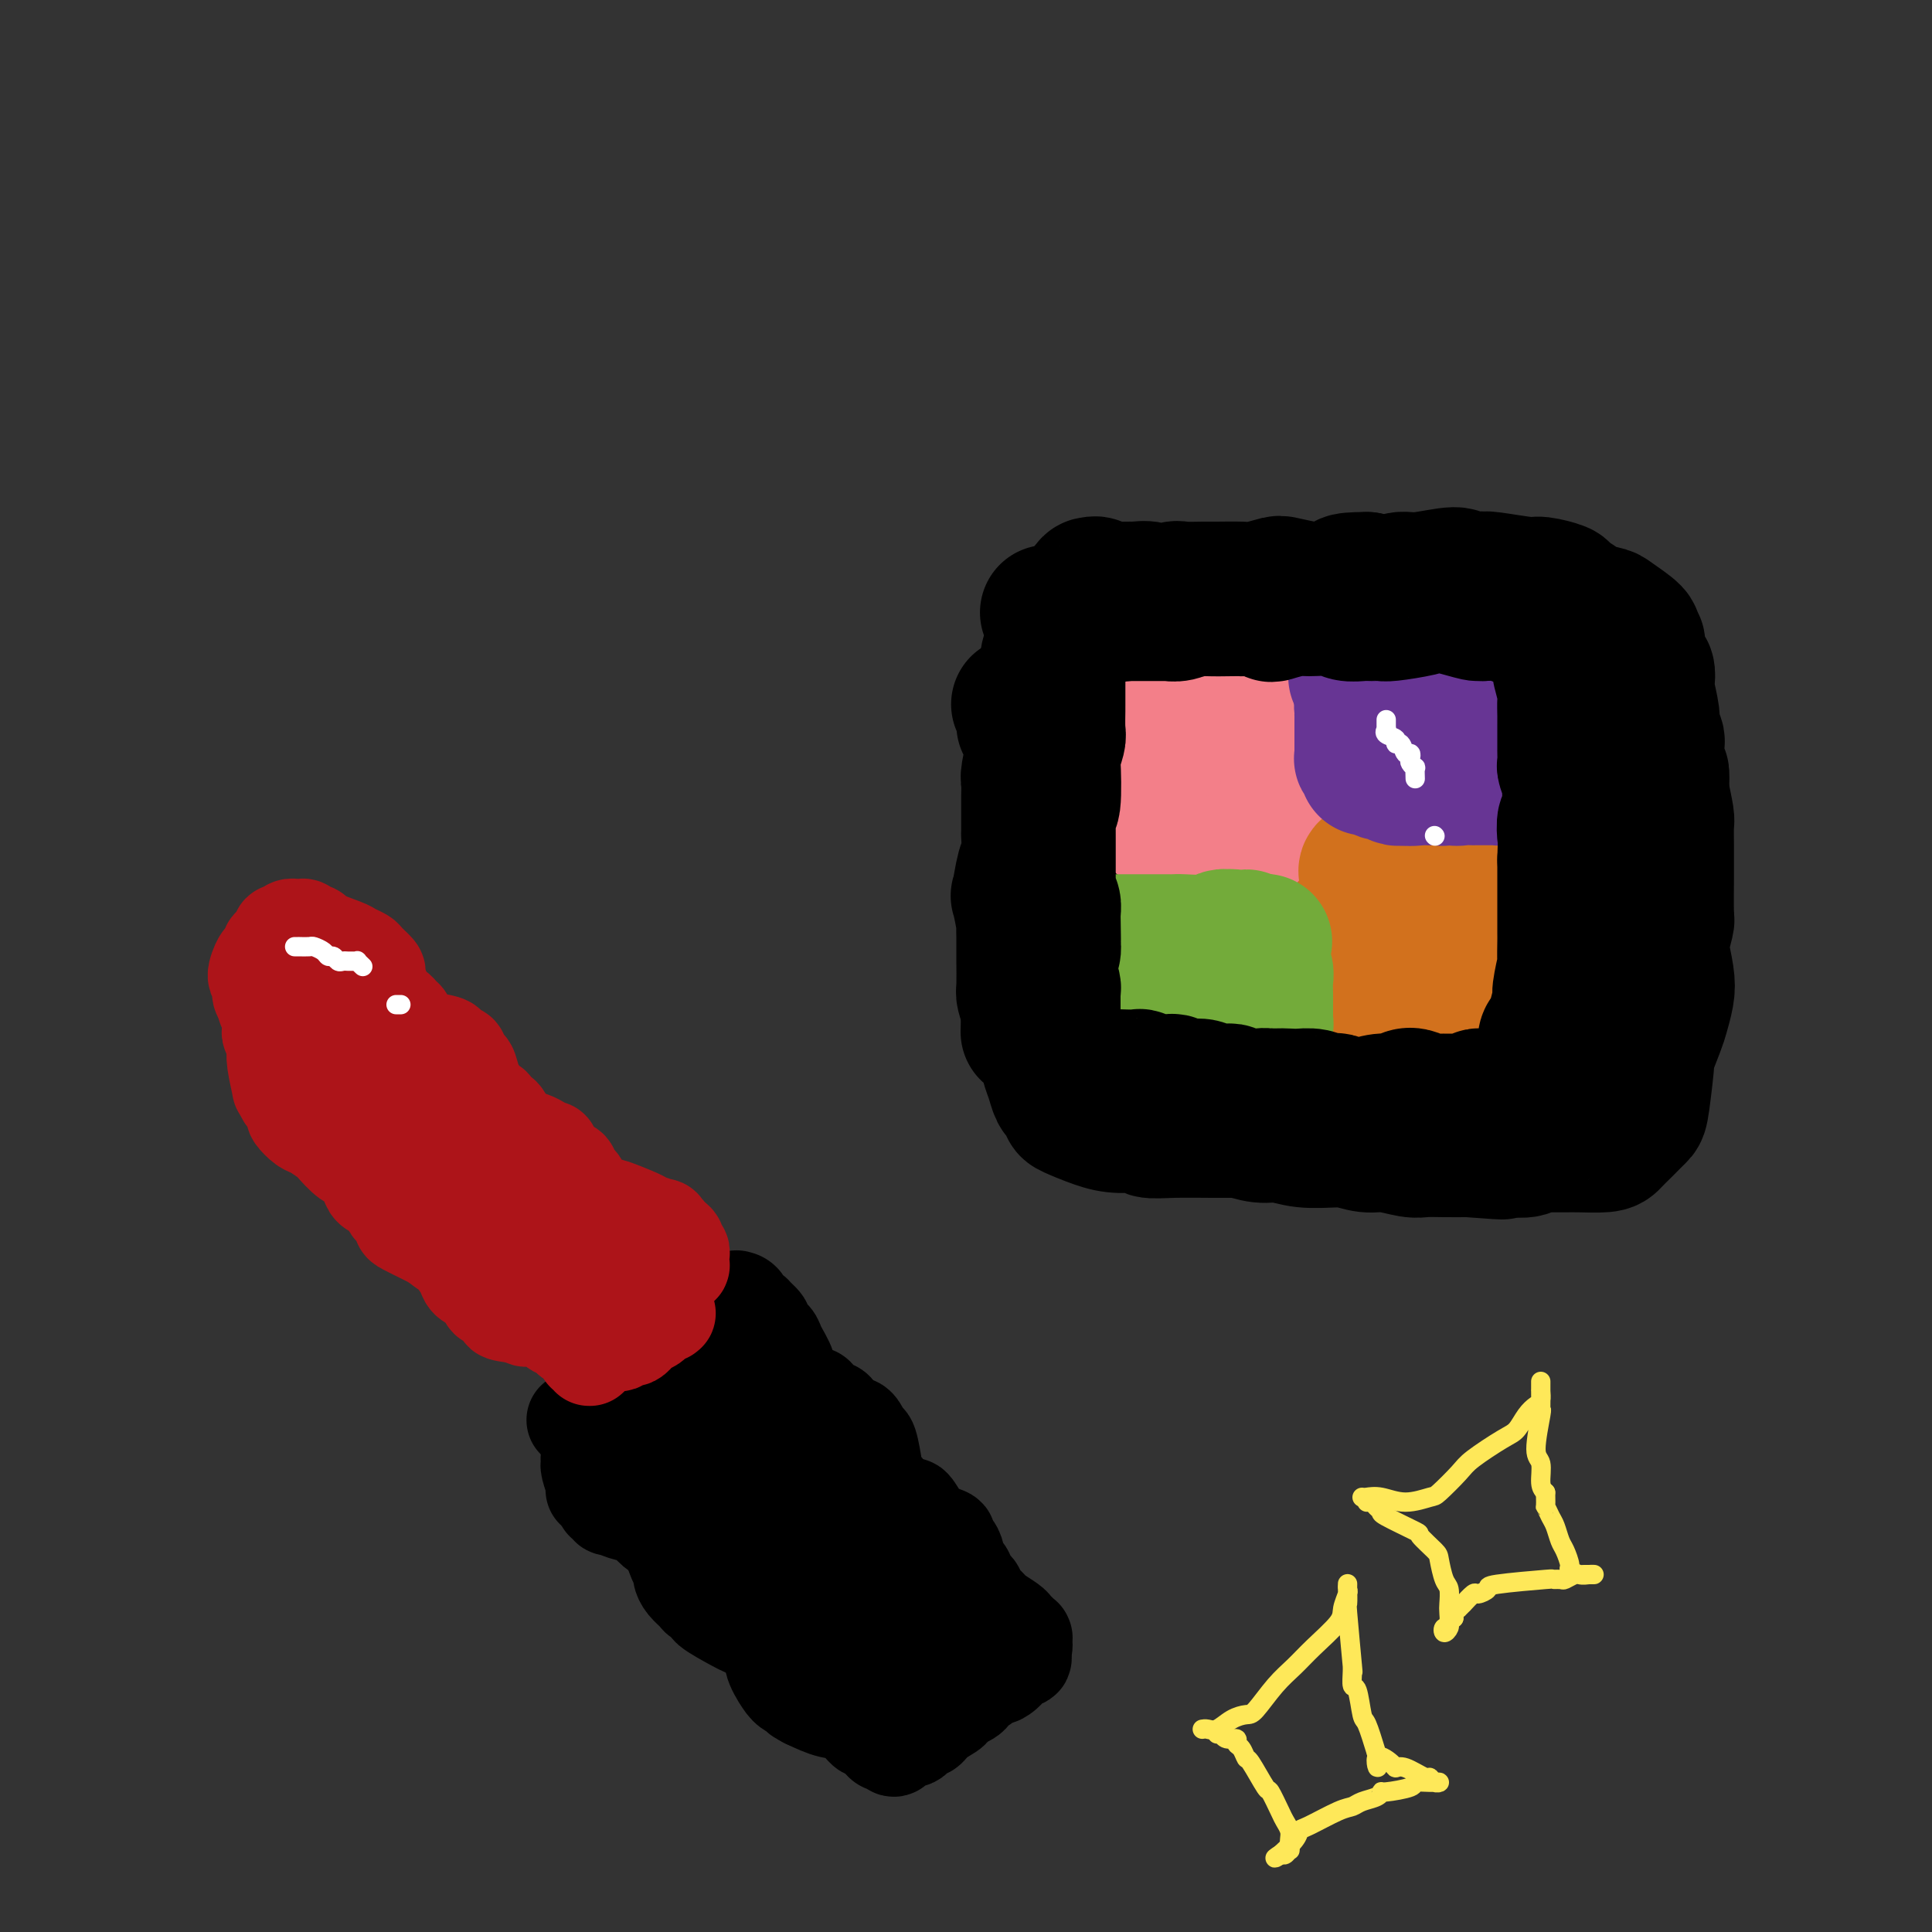 <svg viewBox='0 0 400 400' version='1.1' xmlns='http://www.w3.org/2000/svg' xmlns:xlink='http://www.w3.org/1999/xlink'><rect x="0" y="0" width="400" height="400" fill="#333333" stroke="none"/><g fill='none' stroke='#000000' stroke-width='20' stroke-linecap='round' stroke-linejoin='round'><path d='M119,294c0.455,-0.022 0.910,-0.044 1,0c0.090,0.044 -0.186,0.153 0,0c0.186,-0.153 0.834,-0.570 1,-1c0.166,-0.430 -0.151,-0.873 0,-1c0.151,-0.127 0.769,0.064 1,0c0.231,-0.064 0.074,-0.382 1,-1c0.926,-0.618 2.935,-1.535 4,-2c1.065,-0.465 1.188,-0.477 2,-1c0.812,-0.523 2.315,-1.558 3,-2c0.685,-0.442 0.552,-0.291 1,-1c0.448,-0.709 1.478,-2.279 2,-3c0.522,-0.721 0.535,-0.593 1,-1c0.465,-0.407 1.383,-1.348 2,-2c0.617,-0.652 0.935,-1.015 1,-1c0.065,0.015 -0.122,0.407 0,0c0.122,-0.407 0.554,-1.615 1,-2c0.446,-0.385 0.907,0.051 1,0c0.093,-0.051 -0.182,-0.591 0,-1c0.182,-0.409 0.823,-0.688 1,-1c0.177,-0.312 -0.108,-0.658 0,-1c0.108,-0.342 0.610,-0.679 1,-1c0.390,-0.321 0.668,-0.626 1,-1c0.332,-0.374 0.719,-0.818 1,-1c0.281,-0.182 0.457,-0.101 1,0c0.543,0.101 1.455,0.223 2,0c0.545,-0.223 0.723,-0.792 1,-1c0.277,-0.208 0.651,-0.056 1,0c0.349,0.056 0.671,0.016 1,0c0.329,-0.016 0.664,-0.008 1,0'/><path d='M152,269c1.196,-0.296 0.185,-0.037 0,0c-0.185,0.037 0.456,-0.150 1,0c0.544,0.150 0.991,0.636 1,1c0.009,0.364 -0.420,0.607 0,1c0.420,0.393 1.689,0.935 2,1c0.311,0.065 -0.335,-0.346 0,0c0.335,0.346 1.653,1.451 2,2c0.347,0.549 -0.276,0.543 0,1c0.276,0.457 1.451,1.378 2,2c0.549,0.622 0.474,0.943 1,2c0.526,1.057 1.654,2.848 2,4c0.346,1.152 -0.091,1.666 0,2c0.091,0.334 0.710,0.489 1,1c0.290,0.511 0.253,1.379 1,2c0.747,0.621 2.279,0.996 3,1c0.721,0.004 0.631,-0.363 1,0c0.369,0.363 1.198,1.456 2,2c0.802,0.544 1.577,0.540 2,1c0.423,0.460 0.495,1.385 1,2c0.505,0.615 1.445,0.920 2,1c0.555,0.080 0.727,-0.066 1,0c0.273,0.066 0.648,0.342 1,1c0.352,0.658 0.682,1.696 1,2c0.318,0.304 0.625,-0.126 1,1c0.375,1.126 0.818,3.808 1,5c0.182,1.192 0.104,0.892 0,1c-0.104,0.108 -0.235,0.623 0,1c0.235,0.377 0.836,0.617 1,1c0.164,0.383 -0.110,0.911 0,1c0.110,0.089 0.603,-0.260 1,0c0.397,0.260 0.699,1.130 1,2'/><path d='M184,310c1.423,2.474 1.481,1.160 2,1c0.519,-0.160 1.499,0.836 2,1c0.501,0.164 0.524,-0.503 1,0c0.476,0.503 1.405,2.176 2,3c0.595,0.824 0.856,0.797 1,1c0.144,0.203 0.172,0.634 1,1c0.828,0.366 2.456,0.665 3,1c0.544,0.335 0.005,0.706 0,1c-0.005,0.294 0.524,0.511 1,1c0.476,0.489 0.899,1.249 1,2c0.101,0.751 -0.119,1.493 0,2c0.119,0.507 0.575,0.780 1,1c0.425,0.220 0.817,0.388 1,1c0.183,0.612 0.157,1.670 0,2c-0.157,0.330 -0.446,-0.066 0,0c0.446,0.066 1.626,0.595 2,1c0.374,0.405 -0.056,0.685 0,1c0.056,0.315 0.600,0.666 1,1c0.400,0.334 0.656,0.653 1,1c0.344,0.347 0.774,0.723 1,1c0.226,0.277 0.246,0.456 1,1c0.754,0.544 2.240,1.452 3,2c0.760,0.548 0.792,0.734 1,1c0.208,0.266 0.592,0.611 1,1c0.408,0.389 0.841,0.821 1,1c0.159,0.179 0.043,0.104 0,0c-0.043,-0.104 -0.014,-0.238 0,0c0.014,0.238 0.014,0.847 0,1c-0.014,0.153 -0.042,-0.151 0,0c0.042,0.151 0.155,0.757 0,1c-0.155,0.243 -0.577,0.121 -1,0'/><path d='M211,341c2.124,3.922 -0.066,2.227 -1,2c-0.934,-0.227 -0.614,1.014 -1,2c-0.386,0.986 -1.479,1.719 -2,2c-0.521,0.281 -0.468,0.112 -1,0c-0.532,-0.112 -1.647,-0.167 -2,0c-0.353,0.167 0.055,0.557 0,1c-0.055,0.443 -0.573,0.941 -1,1c-0.427,0.059 -0.764,-0.321 -1,0c-0.236,0.321 -0.372,1.342 -1,2c-0.628,0.658 -1.747,0.952 -2,1c-0.253,0.048 0.360,-0.151 0,0c-0.360,0.151 -1.693,0.653 -2,1c-0.307,0.347 0.412,0.541 0,1c-0.412,0.459 -1.956,1.185 -3,2c-1.044,0.815 -1.589,1.721 -2,2c-0.411,0.279 -0.687,-0.070 -1,0c-0.313,0.070 -0.661,0.557 -1,1c-0.339,0.443 -0.668,0.842 -1,1c-0.332,0.158 -0.666,0.077 -1,0c-0.334,-0.077 -0.667,-0.149 -1,0c-0.333,0.149 -0.667,0.520 -1,1c-0.333,0.480 -0.667,1.068 -1,1c-0.333,-0.068 -0.667,-0.793 -1,-1c-0.333,-0.207 -0.665,0.105 -1,0c-0.335,-0.105 -0.672,-0.627 -1,-1c-0.328,-0.373 -0.645,-0.596 -1,-1c-0.355,-0.404 -0.747,-0.990 -1,-1c-0.253,-0.010 -0.367,0.554 -1,0c-0.633,-0.554 -1.786,-2.226 -3,-3c-1.214,-0.774 -2.490,-0.650 -4,-1c-1.510,-0.350 -3.255,-1.175 -5,-2'/><path d='M167,352c-3.068,-1.576 -1.238,-1.017 -1,-1c0.238,0.017 -1.117,-0.509 -2,-1c-0.883,-0.491 -1.295,-0.948 -2,-2c-0.705,-1.052 -1.704,-2.700 -2,-4c-0.296,-1.300 0.112,-2.254 0,-3c-0.112,-0.746 -0.742,-1.285 -2,-2c-1.258,-0.715 -3.143,-1.606 -4,-2c-0.857,-0.394 -0.687,-0.290 -2,-1c-1.313,-0.710 -4.110,-2.234 -5,-3c-0.890,-0.766 0.125,-0.772 0,-1c-0.125,-0.228 -1.392,-0.676 -2,-1c-0.608,-0.324 -0.558,-0.522 -1,-1c-0.442,-0.478 -1.376,-1.236 -2,-2c-0.624,-0.764 -0.937,-1.535 -1,-2c-0.063,-0.465 0.124,-0.624 0,-1c-0.124,-0.376 -0.558,-0.970 -1,-2c-0.442,-1.030 -0.891,-2.495 -1,-3c-0.109,-0.505 0.121,-0.051 0,0c-0.121,0.051 -0.593,-0.301 -1,-1c-0.407,-0.699 -0.749,-1.745 -1,-2c-0.251,-0.255 -0.411,0.282 -1,0c-0.589,-0.282 -1.607,-1.382 -2,-2c-0.393,-0.618 -0.162,-0.753 -1,-1c-0.838,-0.247 -2.745,-0.606 -4,-1c-1.255,-0.394 -1.857,-0.823 -2,-1c-0.143,-0.177 0.173,-0.103 0,0c-0.173,0.103 -0.834,0.235 -1,0c-0.166,-0.235 0.162,-0.836 0,-1c-0.162,-0.164 -0.813,0.110 -1,0c-0.187,-0.110 0.089,-0.603 0,-1c-0.089,-0.397 -0.545,-0.699 -1,-1'/><path d='M124,309c-2.027,-1.178 -0.596,-0.124 0,0c0.596,0.124 0.357,-0.682 0,-1c-0.357,-0.318 -0.831,-0.148 -1,0c-0.169,0.148 -0.031,0.274 0,0c0.031,-0.274 -0.044,-0.948 0,-1c0.044,-0.052 0.208,0.518 0,0c-0.208,-0.518 -0.789,-2.124 -1,-3c-0.211,-0.876 -0.054,-1.023 0,-1c0.054,0.023 0.003,0.217 0,0c-0.003,-0.217 0.040,-0.846 0,-1c-0.040,-0.154 -0.164,0.166 0,0c0.164,-0.166 0.618,-0.817 1,-1c0.382,-0.183 0.694,0.102 1,0c0.306,-0.102 0.605,-0.591 1,-1c0.395,-0.409 0.884,-0.740 1,-1c0.116,-0.260 -0.143,-0.451 1,-1c1.143,-0.549 3.686,-1.457 5,-2c1.314,-0.543 1.398,-0.722 2,-1c0.602,-0.278 1.723,-0.656 2,-1c0.277,-0.344 -0.291,-0.655 0,-1c0.291,-0.345 1.441,-0.723 2,-1c0.559,-0.277 0.526,-0.452 1,-1c0.474,-0.548 1.453,-1.470 2,-2c0.547,-0.530 0.660,-0.669 1,-1c0.340,-0.331 0.907,-0.853 1,-1c0.093,-0.147 -0.287,0.080 0,0c0.287,-0.080 1.243,-0.469 2,-1c0.757,-0.531 1.316,-1.204 2,-2c0.684,-0.796 1.492,-1.714 2,-2c0.508,-0.286 0.717,0.061 1,0c0.283,-0.061 0.642,-0.531 1,-1'/><path d='M151,281c4.149,-3.038 0.520,-0.632 0,0c-0.520,0.632 2.068,-0.511 3,-1c0.932,-0.489 0.209,-0.325 0,0c-0.209,0.325 0.096,0.811 0,1c-0.096,0.189 -0.594,0.082 -1,1c-0.406,0.918 -0.721,2.861 -1,4c-0.279,1.139 -0.522,1.473 -1,2c-0.478,0.527 -1.189,1.247 -2,2c-0.811,0.753 -1.720,1.538 -2,2c-0.280,0.462 0.070,0.599 0,1c-0.070,0.401 -0.559,1.065 -1,2c-0.441,0.935 -0.835,2.139 -1,3c-0.165,0.861 -0.100,1.378 0,2c0.100,0.622 0.237,1.348 0,2c-0.237,0.652 -0.846,1.229 -1,2c-0.154,0.771 0.148,1.734 0,2c-0.148,0.266 -0.745,-0.165 -1,0c-0.255,0.165 -0.166,0.927 0,1c0.166,0.073 0.410,-0.543 1,-1c0.590,-0.457 1.528,-0.755 2,-1c0.472,-0.245 0.480,-0.436 1,-1c0.520,-0.564 1.554,-1.500 2,-2c0.446,-0.500 0.305,-0.565 1,-1c0.695,-0.435 2.225,-1.240 3,-2c0.775,-0.760 0.796,-1.474 1,-2c0.204,-0.526 0.591,-0.863 1,-1c0.409,-0.137 0.841,-0.075 1,0c0.159,0.075 0.045,0.164 0,0c-0.045,-0.164 -0.023,-0.582 0,-1'/><path d='M156,295c1.866,-1.472 0.530,0.348 0,1c-0.530,0.652 -0.255,0.137 0,0c0.255,-0.137 0.489,0.104 0,1c-0.489,0.896 -1.701,2.448 -2,3c-0.299,0.552 0.315,0.105 0,1c-0.315,0.895 -1.559,3.132 -2,4c-0.441,0.868 -0.080,0.366 -1,1c-0.920,0.634 -3.122,2.405 -4,3c-0.878,0.595 -0.432,0.016 0,0c0.432,-0.016 0.851,0.531 1,1c0.149,0.469 0.029,0.860 0,1c-0.029,0.140 0.032,0.030 0,0c-0.032,-0.030 -0.158,0.022 0,0c0.158,-0.022 0.600,-0.116 1,0c0.400,0.116 0.758,0.444 2,0c1.242,-0.444 3.369,-1.660 4,-2c0.631,-0.340 -0.235,0.195 0,0c0.235,-0.195 1.569,-1.121 2,-2c0.431,-0.879 -0.042,-1.710 0,-2c0.042,-0.290 0.600,-0.039 1,0c0.400,0.039 0.643,-0.134 1,-1c0.357,-0.866 0.828,-2.426 1,-3c0.172,-0.574 0.046,-0.161 0,0c-0.046,0.161 -0.012,0.071 0,0c0.012,-0.071 0.003,-0.122 0,0c-0.003,0.122 -0.001,0.417 0,1c0.001,0.583 0.000,1.452 0,2c-0.000,0.548 -0.000,0.774 0,1'/><path d='M160,305c-0.000,0.445 -0.000,-0.442 0,0c0.000,0.442 0.000,2.212 0,3c-0.000,0.788 -0.000,0.592 0,1c0.000,0.408 0.000,1.420 0,2c-0.000,0.580 -0.001,0.730 0,1c0.001,0.270 0.006,0.662 0,1c-0.006,0.338 -0.021,0.623 0,1c0.021,0.377 0.077,0.844 0,1c-0.077,0.156 -0.288,-0.001 0,0c0.288,0.001 1.074,0.159 2,0c0.926,-0.159 1.992,-0.635 3,-1c1.008,-0.365 1.957,-0.619 3,-1c1.043,-0.381 2.178,-0.891 3,-1c0.822,-0.109 1.331,0.182 2,0c0.669,-0.182 1.499,-0.837 2,-1c0.501,-0.163 0.674,0.165 1,0c0.326,-0.165 0.805,-0.825 1,-1c0.195,-0.175 0.105,0.133 0,0c-0.105,-0.133 -0.225,-0.708 0,-1c0.225,-0.292 0.794,-0.301 1,0c0.206,0.301 0.049,0.913 0,1c-0.049,0.087 0.012,-0.350 0,0c-0.012,0.350 -0.096,1.485 0,2c0.096,0.515 0.372,0.408 0,1c-0.372,0.592 -1.392,1.883 -2,3c-0.608,1.117 -0.804,2.058 -1,3'/><path d='M175,319c-0.743,2.168 -1.601,2.589 -2,3c-0.399,0.411 -0.341,0.813 0,2c0.341,1.187 0.964,3.158 1,4c0.036,0.842 -0.514,0.555 -1,1c-0.486,0.445 -0.908,1.623 -1,2c-0.092,0.377 0.147,-0.046 0,0c-0.147,0.046 -0.680,0.559 -1,1c-0.320,0.441 -0.426,0.808 0,1c0.426,0.192 1.384,0.209 2,0c0.616,-0.209 0.892,-0.642 1,-1c0.108,-0.358 0.050,-0.639 0,-1c-0.050,-0.361 -0.090,-0.800 0,-1c0.090,-0.200 0.311,-0.159 0,-1c-0.311,-0.841 -1.152,-2.562 -2,-4c-0.848,-1.438 -1.701,-2.593 -3,-4c-1.299,-1.407 -3.042,-3.067 -4,-4c-0.958,-0.933 -1.131,-1.140 -2,-2c-0.869,-0.860 -2.433,-2.375 -3,-3c-0.567,-0.625 -0.138,-0.361 -1,-1c-0.862,-0.639 -3.017,-2.182 -4,-3c-0.983,-0.818 -0.796,-0.911 -1,-1c-0.204,-0.089 -0.801,-0.174 -1,0c-0.199,0.174 0.001,0.607 0,1c-0.001,0.393 -0.201,0.745 0,1c0.201,0.255 0.803,0.413 1,1c0.197,0.587 -0.011,1.602 0,2c0.011,0.398 0.240,0.179 1,2c0.760,1.821 2.051,5.683 3,8c0.949,2.317 1.557,3.091 2,4c0.443,0.909 0.722,1.955 1,3'/><path d='M161,329c0.935,3.548 0.272,1.920 1,2c0.728,0.080 2.848,1.870 4,3c1.152,1.130 1.335,1.601 2,2c0.665,0.399 1.813,0.727 3,1c1.187,0.273 2.413,0.491 3,1c0.587,0.509 0.535,1.310 1,2c0.465,0.690 1.448,1.270 2,2c0.552,0.730 0.674,1.609 1,2c0.326,0.391 0.857,0.294 1,0c0.143,-0.294 -0.101,-0.783 0,-1c0.101,-0.217 0.548,-0.160 1,-1c0.452,-0.840 0.909,-2.577 1,-3c0.091,-0.423 -0.185,0.467 0,0c0.185,-0.467 0.831,-2.292 1,-3c0.169,-0.708 -0.140,-0.300 0,-1c0.140,-0.700 0.727,-2.510 1,-4c0.273,-1.490 0.232,-2.660 0,-4c-0.232,-1.340 -0.654,-2.849 -1,-4c-0.346,-1.151 -0.614,-1.943 -1,-3c-0.386,-1.057 -0.888,-2.378 -1,-3c-0.112,-0.622 0.167,-0.545 0,-1c-0.167,-0.455 -0.781,-1.442 -1,-2c-0.219,-0.558 -0.044,-0.688 -1,-1c-0.956,-0.312 -3.044,-0.805 -4,-1c-0.956,-0.195 -0.780,-0.091 -1,0c-0.220,0.091 -0.837,0.170 -1,0c-0.163,-0.170 0.128,-0.590 0,0c-0.128,0.590 -0.673,2.189 -1,3c-0.327,0.811 -0.434,0.834 0,2c0.434,1.166 1.410,3.476 2,5c0.590,1.524 0.795,2.262 1,3'/><path d='M174,325c0.887,2.195 1.604,2.683 2,3c0.396,0.317 0.471,0.463 1,1c0.529,0.537 1.512,1.464 2,2c0.488,0.536 0.482,0.679 1,1c0.518,0.321 1.559,0.818 2,1c0.441,0.182 0.280,0.050 1,0c0.720,-0.050 2.320,-0.016 3,0c0.680,0.016 0.439,0.016 2,0c1.561,-0.016 4.923,-0.047 6,0c1.077,0.047 -0.132,0.172 0,0c0.132,-0.172 1.605,-0.642 2,-1c0.395,-0.358 -0.286,-0.606 0,-1c0.286,-0.394 1.541,-0.936 2,-1c0.459,-0.064 0.123,0.350 0,0c-0.123,-0.350 -0.033,-1.465 0,-2c0.033,-0.535 0.009,-0.490 0,-1c-0.009,-0.510 -0.003,-1.574 0,-2c0.003,-0.426 0.001,-0.213 0,0'/><path d='M199,341c-0.416,0.303 -0.831,0.607 -1,1c-0.169,0.393 -0.091,0.876 0,1c0.091,0.124 0.196,-0.110 0,0c-0.196,0.110 -0.692,0.566 -1,1c-0.308,0.434 -0.429,0.848 -1,1c-0.571,0.152 -1.592,0.044 -2,0c-0.408,-0.044 -0.204,-0.022 0,0'/></g>
<g fill='none' stroke='#AD1419' stroke-width='20' stroke-linecap='round' stroke-linejoin='round'><path d='M122,280c-0.002,-0.115 -0.004,-0.231 0,0c0.004,0.231 0.015,0.808 0,1c-0.015,0.192 -0.057,0.000 0,0c0.057,-0.000 0.212,0.192 0,0c-0.212,-0.192 -0.790,-0.769 -1,-1c-0.210,-0.231 -0.052,-0.117 0,0c0.052,0.117 -0.001,0.238 0,0c0.001,-0.238 0.055,-0.833 0,-1c-0.055,-0.167 -0.221,0.095 0,0c0.221,-0.095 0.829,-0.545 1,-1c0.171,-0.455 -0.095,-0.913 0,-1c0.095,-0.087 0.550,0.197 1,0c0.450,-0.197 0.895,-0.876 1,-1c0.105,-0.124 -0.131,0.308 1,0c1.131,-0.308 3.628,-1.354 5,-2c1.372,-0.646 1.621,-0.891 2,-1c0.379,-0.109 0.890,-0.081 1,0c0.110,0.081 -0.181,0.214 0,0c0.181,-0.214 0.833,-0.774 1,-1c0.167,-0.226 -0.153,-0.117 0,0c0.153,0.117 0.777,0.243 1,0c0.223,-0.243 0.046,-0.854 0,-1c-0.046,-0.146 0.040,0.172 0,0c-0.040,-0.172 -0.207,-0.833 0,-1c0.207,-0.167 0.787,0.162 1,0c0.213,-0.162 0.057,-0.813 0,-1c-0.057,-0.187 -0.016,0.089 0,0c0.016,-0.089 0.008,-0.545 0,-1'/><path d='M136,268c2.183,-1.813 0.640,-0.345 0,0c-0.640,0.345 -0.378,-0.433 0,-1c0.378,-0.567 0.871,-0.921 1,-1c0.129,-0.079 -0.105,0.119 0,0c0.105,-0.119 0.550,-0.554 1,-1c0.450,-0.446 0.904,-0.903 1,-1c0.096,-0.097 -0.167,0.166 0,0c0.167,-0.166 0.763,-0.761 1,-1c0.237,-0.239 0.116,-0.120 0,0c-0.116,0.120 -0.227,0.242 0,0c0.227,-0.242 0.793,-0.848 1,-1c0.207,-0.152 0.055,0.152 0,0c-0.055,-0.152 -0.015,-0.759 0,-1c0.015,-0.241 0.004,-0.118 0,0c-0.004,0.118 -0.001,0.229 0,0c0.001,-0.229 0.001,-0.797 0,-1c-0.001,-0.203 -0.004,-0.039 0,0c0.004,0.039 0.015,-0.046 0,0c-0.015,0.046 -0.057,0.223 0,0c0.057,-0.223 0.213,-0.847 0,-1c-0.213,-0.153 -0.795,0.166 -1,0c-0.205,-0.166 -0.034,-0.818 0,-1c0.034,-0.182 -0.068,0.105 0,0c0.068,-0.105 0.305,-0.601 0,-1c-0.305,-0.399 -1.153,-0.699 -2,-1'/><path d='M138,256c-0.391,-0.781 0.131,-0.733 0,-1c-0.131,-0.267 -0.915,-0.850 -1,-1c-0.085,-0.150 0.528,0.131 0,0c-0.528,-0.131 -2.197,-0.675 -3,-1c-0.803,-0.325 -0.740,-0.431 -2,-1c-1.260,-0.569 -3.844,-1.602 -5,-2c-1.156,-0.398 -0.886,-0.161 -1,0c-0.114,0.161 -0.613,0.246 -1,0c-0.387,-0.246 -0.662,-0.824 -1,-1c-0.338,-0.176 -0.740,0.051 -1,0c-0.260,-0.051 -0.380,-0.381 -1,-1c-0.620,-0.619 -1.742,-1.528 -2,-2c-0.258,-0.472 0.349,-0.506 0,-1c-0.349,-0.494 -1.653,-1.446 -2,-2c-0.347,-0.554 0.262,-0.708 0,-1c-0.262,-0.292 -1.397,-0.722 -2,-1c-0.603,-0.278 -0.674,-0.403 -1,-1c-0.326,-0.597 -0.907,-1.666 -1,-2c-0.093,-0.334 0.302,0.065 0,0c-0.302,-0.065 -1.300,-0.596 -2,-1c-0.700,-0.404 -1.101,-0.680 -2,-1c-0.899,-0.320 -2.297,-0.682 -3,-1c-0.703,-0.318 -0.713,-0.592 -1,-1c-0.287,-0.408 -0.852,-0.949 -1,-1c-0.148,-0.051 0.120,0.390 0,0c-0.120,-0.390 -0.627,-1.610 -1,-2c-0.373,-0.390 -0.611,0.050 -1,0c-0.389,-0.050 -0.929,-0.591 -1,-1c-0.071,-0.409 0.327,-0.687 0,-1c-0.327,-0.313 -1.379,-0.661 -2,-1c-0.621,-0.339 -0.810,-0.670 -1,-1'/><path d='M99,227c-4.107,-3.847 -1.875,-2.463 -1,-2c0.875,0.463 0.394,0.006 0,-1c-0.394,-1.006 -0.702,-2.560 -1,-3c-0.298,-0.440 -0.587,0.233 -1,0c-0.413,-0.233 -0.952,-1.372 -1,-2c-0.048,-0.628 0.395,-0.745 0,-1c-0.395,-0.255 -1.626,-0.647 -2,-1c-0.374,-0.353 0.111,-0.668 -1,-1c-1.111,-0.332 -3.818,-0.680 -5,-1c-1.182,-0.320 -0.838,-0.610 -1,-1c-0.162,-0.390 -0.831,-0.878 -1,-1c-0.169,-0.122 0.163,0.122 0,0c-0.163,-0.122 -0.822,-0.610 -1,-1c-0.178,-0.390 0.125,-0.683 0,-1c-0.125,-0.317 -0.679,-0.659 -1,-1c-0.321,-0.341 -0.410,-0.682 -1,-1c-0.590,-0.318 -1.681,-0.613 -2,-1c-0.319,-0.387 0.136,-0.867 0,-1c-0.136,-0.133 -0.862,0.079 -1,0c-0.138,-0.079 0.311,-0.451 0,-1c-0.311,-0.549 -1.382,-1.275 -2,-2c-0.618,-0.725 -0.782,-1.448 -1,-2c-0.218,-0.552 -0.491,-0.931 -1,-1c-0.509,-0.069 -1.253,0.174 -2,0c-0.747,-0.174 -1.496,-0.765 -2,-1c-0.504,-0.235 -0.761,-0.116 -1,0c-0.239,0.116 -0.459,0.227 -1,0c-0.541,-0.227 -1.403,-0.793 -2,-1c-0.597,-0.207 -0.930,-0.056 -1,0c-0.070,0.056 0.123,0.016 0,0c-0.123,-0.016 -0.561,-0.008 -1,0'/><path d='M65,199c-1.560,-0.365 -0.460,-0.277 0,0c0.460,0.277 0.281,0.743 0,1c-0.281,0.257 -0.664,0.305 -1,1c-0.336,0.695 -0.625,2.036 -1,3c-0.375,0.964 -0.835,1.551 -1,2c-0.165,0.449 -0.036,0.759 0,1c0.036,0.241 -0.020,0.413 0,1c0.020,0.587 0.117,1.588 0,2c-0.117,0.412 -0.449,0.236 0,1c0.449,0.764 1.679,2.468 2,3c0.321,0.532 -0.266,-0.107 0,0c0.266,0.107 1.386,0.959 2,2c0.614,1.041 0.722,2.272 1,3c0.278,0.728 0.726,0.952 1,1c0.274,0.048 0.374,-0.080 1,1c0.626,1.080 1.779,3.368 2,4c0.221,0.632 -0.488,-0.392 0,0c0.488,0.392 2.174,2.199 3,3c0.826,0.801 0.794,0.595 1,1c0.206,0.405 0.651,1.423 1,2c0.349,0.577 0.603,0.715 1,1c0.397,0.285 0.937,0.717 1,1c0.063,0.283 -0.353,0.416 0,1c0.353,0.584 1.473,1.620 2,2c0.527,0.380 0.461,0.104 1,1c0.539,0.896 1.683,2.964 2,4c0.317,1.036 -0.191,1.040 0,2c0.191,0.960 1.082,2.876 1,4c-0.082,1.124 -1.138,1.456 0,2c1.138,0.544 4.468,1.298 6,2c1.532,0.702 1.266,1.351 1,2'/><path d='M91,253c5.134,6.848 3.470,2.469 3,1c-0.470,-1.469 0.255,-0.029 1,1c0.745,1.029 1.510,1.648 2,2c0.490,0.352 0.703,0.436 1,1c0.297,0.564 0.677,1.608 1,3c0.323,1.392 0.589,3.131 1,4c0.411,0.869 0.966,0.866 1,1c0.034,0.134 -0.454,0.404 0,1c0.454,0.596 1.849,1.518 2,2c0.151,0.482 -0.941,0.526 0,1c0.941,0.474 3.917,1.380 5,2c1.083,0.620 0.275,0.954 1,1c0.725,0.046 2.983,-0.198 4,0c1.017,0.198 0.793,0.837 1,1c0.207,0.163 0.844,-0.148 1,0c0.156,0.148 -0.169,0.757 0,1c0.169,0.243 0.834,0.122 1,0c0.166,-0.122 -0.166,-0.243 0,0c0.166,0.243 0.829,0.850 1,1c0.171,0.150 -0.150,-0.156 0,0c0.150,0.156 0.772,0.774 1,1c0.228,0.226 0.061,0.061 0,0c-0.061,-0.061 -0.016,-0.016 0,0c0.016,0.016 0.005,0.005 0,0c-0.005,-0.005 -0.002,-0.002 0,0'/><path d='M118,277c2.369,1.068 0.793,-0.263 0,-1c-0.793,-0.737 -0.802,-0.880 -1,-1c-0.198,-0.120 -0.586,-0.215 -2,-1c-1.414,-0.785 -3.853,-2.259 -5,-3c-1.147,-0.741 -1.000,-0.749 -2,-2c-1.000,-1.251 -3.145,-3.744 -4,-5c-0.855,-1.256 -0.419,-1.276 -1,-2c-0.581,-0.724 -2.181,-2.153 -3,-3c-0.819,-0.847 -0.859,-1.113 -2,-2c-1.141,-0.887 -3.385,-2.395 -5,-3c-1.615,-0.605 -2.603,-0.305 -4,-1c-1.397,-0.695 -3.204,-2.383 -4,-3c-0.796,-0.617 -0.580,-0.163 -1,-1c-0.420,-0.837 -1.474,-2.967 -2,-4c-0.526,-1.033 -0.522,-0.970 -1,-2c-0.478,-1.030 -1.438,-3.153 -2,-4c-0.562,-0.847 -0.726,-0.417 -1,-1c-0.274,-0.583 -0.660,-2.177 -1,-3c-0.340,-0.823 -0.635,-0.873 -2,-2c-1.365,-1.127 -3.799,-3.331 -5,-4c-1.201,-0.669 -1.168,0.198 -2,-1c-0.832,-1.198 -2.528,-4.461 -3,-6c-0.472,-1.539 0.280,-1.355 0,-2c-0.280,-0.645 -1.591,-2.120 -2,-3c-0.409,-0.880 0.086,-1.166 0,-2c-0.086,-0.834 -0.751,-2.215 -1,-3c-0.249,-0.785 -0.080,-0.973 0,-2c0.080,-1.027 0.073,-2.894 0,-4c-0.073,-1.106 -0.212,-1.452 0,-2c0.212,-0.548 0.775,-1.300 1,-2c0.225,-0.700 0.113,-1.350 0,-2'/><path d='M63,200c-0.536,-3.809 -0.876,-2.331 -1,-2c-0.124,0.331 -0.033,-0.484 0,-1c0.033,-0.516 0.009,-0.731 0,-1c-0.009,-0.269 -0.002,-0.590 0,-1c0.002,-0.410 0.001,-0.909 0,-1c-0.001,-0.091 -0.000,0.227 0,0c0.000,-0.227 0.000,-1.000 0,-1c-0.000,0.000 -0.001,0.774 0,1c0.001,0.226 0.005,-0.095 0,0c-0.005,0.095 -0.019,0.607 0,1c0.019,0.393 0.072,0.668 0,1c-0.072,0.332 -0.269,0.723 0,1c0.269,0.277 1.004,0.442 1,2c-0.004,1.558 -0.747,4.511 -1,6c-0.253,1.489 -0.017,1.514 0,2c0.017,0.486 -0.186,1.433 0,2c0.186,0.567 0.759,0.756 1,1c0.241,0.244 0.150,0.545 0,1c-0.150,0.455 -0.358,1.064 0,2c0.358,0.936 1.282,2.198 2,3c0.718,0.802 1.231,1.143 2,2c0.769,0.857 1.794,2.230 2,3c0.206,0.770 -0.406,0.938 0,2c0.406,1.062 1.830,3.018 3,4c1.170,0.982 2.085,0.991 3,1'/><path d='M75,228c2.020,2.748 1.071,2.120 1,2c-0.071,-0.120 0.737,0.270 1,1c0.263,0.730 -0.020,1.801 0,2c0.020,0.199 0.343,-0.475 1,0c0.657,0.475 1.648,2.097 2,3c0.352,0.903 0.065,1.086 0,1c-0.065,-0.086 0.091,-0.442 1,1c0.909,1.442 2.569,4.681 3,6c0.431,1.319 -0.369,0.719 0,1c0.369,0.281 1.907,1.442 3,2c1.093,0.558 1.742,0.513 3,1c1.258,0.487 3.125,1.507 4,2c0.875,0.493 0.758,0.460 1,1c0.242,0.540 0.842,1.654 1,2c0.158,0.346 -0.128,-0.077 0,0c0.128,0.077 0.668,0.654 1,1c0.332,0.346 0.454,0.462 1,1c0.546,0.538 1.515,1.500 2,2c0.485,0.500 0.486,0.540 1,1c0.514,0.460 1.540,1.342 2,2c0.460,0.658 0.355,1.094 1,2c0.645,0.906 2.040,2.281 3,3c0.960,0.719 1.486,0.780 2,1c0.514,0.220 1.017,0.599 2,1c0.983,0.401 2.445,0.826 3,1c0.555,0.174 0.204,0.099 0,0c-0.204,-0.099 -0.261,-0.222 0,0c0.261,0.222 0.839,0.791 1,1c0.161,0.209 -0.097,0.060 0,0c0.097,-0.060 0.548,-0.030 1,0'/><path d='M116,269c4.946,3.863 1.310,1.021 0,0c-1.310,-1.021 -0.295,-0.221 0,0c0.295,0.221 -0.131,-0.138 0,0c0.131,0.138 0.817,0.775 1,1c0.183,0.225 -0.138,0.040 0,0c0.138,-0.040 0.735,0.064 1,0c0.265,-0.064 0.196,-0.298 0,-1c-0.196,-0.702 -0.521,-1.874 -1,-3c-0.479,-1.126 -1.112,-2.206 -1,-3c0.112,-0.794 0.970,-1.304 0,-3c-0.970,-1.696 -3.769,-4.580 -6,-6c-2.231,-1.420 -3.894,-1.378 -5,-3c-1.106,-1.622 -1.656,-4.909 -2,-7c-0.344,-2.091 -0.482,-2.985 -1,-4c-0.518,-1.015 -1.416,-2.152 -2,-3c-0.584,-0.848 -0.855,-1.408 -2,-3c-1.145,-1.592 -3.166,-4.217 -4,-5c-0.834,-0.783 -0.481,0.275 -2,-1c-1.519,-1.275 -4.908,-4.885 -6,-6c-1.092,-1.115 0.115,0.263 0,0c-0.115,-0.263 -1.550,-2.169 -2,-3c-0.450,-0.831 0.086,-0.589 0,-1c-0.086,-0.411 -0.793,-1.475 -1,-2c-0.207,-0.525 0.085,-0.511 0,-1c-0.085,-0.489 -0.549,-1.482 -1,-2c-0.451,-0.518 -0.891,-0.563 -1,-1c-0.109,-0.437 0.112,-1.268 0,-2c-0.112,-0.732 -0.556,-1.366 -1,-2'/><path d='M80,208c-1.173,-2.605 -1.106,-2.116 -1,-2c0.106,0.116 0.251,-0.140 0,-1c-0.251,-0.860 -0.897,-2.325 -1,-3c-0.103,-0.675 0.338,-0.561 0,-1c-0.338,-0.439 -1.453,-1.430 -2,-2c-0.547,-0.570 -0.524,-0.717 -1,-1c-0.476,-0.283 -1.451,-0.702 -2,-1c-0.549,-0.298 -0.672,-0.476 -2,-1c-1.328,-0.524 -3.861,-1.394 -5,-2c-1.139,-0.606 -0.883,-0.947 -1,-1c-0.117,-0.053 -0.606,0.182 -1,0c-0.394,-0.182 -0.693,-0.781 -1,-1c-0.307,-0.219 -0.621,-0.060 -1,0c-0.379,0.060 -0.824,0.020 -1,0c-0.176,-0.020 -0.085,-0.019 0,0c0.085,0.019 0.162,0.057 0,0c-0.162,-0.057 -0.563,-0.210 -1,0c-0.437,0.210 -0.909,0.782 -1,1c-0.091,0.218 0.201,0.081 0,0c-0.201,-0.081 -0.894,-0.105 -1,0c-0.106,0.105 0.376,0.341 0,1c-0.376,0.659 -1.608,1.743 -2,2c-0.392,0.257 0.056,-0.311 0,0c-0.056,0.311 -0.617,1.502 -1,2c-0.383,0.498 -0.587,0.304 -1,1c-0.413,0.696 -1.036,2.283 -1,3c0.036,0.717 0.731,0.563 1,1c0.269,0.437 0.111,1.464 0,2c-0.111,0.536 -0.175,0.582 0,1c0.175,0.418 0.587,1.209 1,2'/><path d='M55,208c0.095,1.284 -0.167,-0.007 0,0c0.167,0.007 0.763,1.311 1,2c0.237,0.689 0.116,0.761 0,1c-0.116,0.239 -0.227,0.644 0,1c0.227,0.356 0.792,0.662 1,1c0.208,0.338 0.060,0.709 0,1c-0.060,0.291 -0.031,0.503 0,1c0.031,0.497 0.064,1.279 0,2c-0.064,0.721 -0.225,1.382 0,3c0.225,1.618 0.835,4.192 1,5c0.165,0.808 -0.115,-0.149 0,0c0.115,0.149 0.626,1.406 1,2c0.374,0.594 0.613,0.525 1,1c0.387,0.475 0.924,1.494 1,2c0.076,0.506 -0.308,0.501 0,1c0.308,0.499 1.308,1.504 2,2c0.692,0.496 1.077,0.484 2,1c0.923,0.516 2.384,1.559 3,2c0.616,0.441 0.388,0.279 1,1c0.612,0.721 2.066,2.326 3,3c0.934,0.674 1.349,0.417 2,1c0.651,0.583 1.536,2.006 2,3c0.464,0.994 0.505,1.561 1,2c0.495,0.439 1.443,0.752 2,1c0.557,0.248 0.724,0.433 1,1c0.276,0.567 0.662,1.518 1,2c0.338,0.482 0.629,0.497 1,1c0.371,0.503 0.821,1.496 1,2c0.179,0.504 0.087,0.520 1,1c0.913,0.480 2.832,1.423 4,2c1.168,0.577 1.584,0.789 2,1'/><path d='M90,257c5.135,4.168 3.474,1.590 3,1c-0.474,-0.590 0.240,0.810 1,2c0.760,1.190 1.566,2.169 2,3c0.434,0.831 0.496,1.513 1,2c0.504,0.487 1.450,0.778 2,1c0.550,0.222 0.704,0.374 1,1c0.296,0.626 0.735,1.727 1,2c0.265,0.273 0.355,-0.281 1,0c0.645,0.281 1.846,1.396 2,2c0.154,0.604 -0.739,0.698 1,1c1.739,0.302 6.111,0.813 8,1c1.889,0.187 1.294,0.050 1,0c-0.294,-0.050 -0.286,-0.013 0,0c0.286,0.013 0.851,0.004 1,0c0.149,-0.004 -0.119,-0.001 0,0c0.119,0.001 0.624,-0.000 1,0c0.376,0.000 0.623,0.001 1,0c0.377,-0.001 0.885,-0.004 1,0c0.115,0.004 -0.162,0.015 0,0c0.162,-0.015 0.762,-0.056 1,0c0.238,0.056 0.115,0.207 0,0c-0.115,-0.207 -0.223,-0.774 0,-1c0.223,-0.226 0.778,-0.112 1,0c0.222,0.112 0.112,0.223 0,0c-0.112,-0.223 -0.227,-0.778 0,-1c0.227,-0.222 0.797,-0.109 1,0c0.203,0.109 0.041,0.214 0,0c-0.041,-0.214 0.041,-0.748 0,-1c-0.041,-0.252 -0.203,-0.222 0,-1c0.203,-0.778 0.772,-2.365 1,-3c0.228,-0.635 0.114,-0.317 0,0'/><path d='M122,266c0.451,-1.356 0.080,-1.246 0,-1c-0.080,0.246 0.132,0.627 0,0c-0.132,-0.627 -0.609,-2.263 -1,-3c-0.391,-0.737 -0.695,-0.575 -1,-1c-0.305,-0.425 -0.610,-1.438 -1,-2c-0.390,-0.562 -0.865,-0.672 -1,-1c-0.135,-0.328 0.069,-0.872 0,-1c-0.069,-0.128 -0.411,0.162 -1,0c-0.589,-0.162 -1.426,-0.775 -2,-1c-0.574,-0.225 -0.885,-0.060 -1,0c-0.115,0.060 -0.033,0.017 0,0c0.033,-0.017 0.016,-0.009 0,0'/><path d='M138,271c0.015,0.416 0.030,0.832 0,1c-0.030,0.168 -0.106,0.086 0,0c0.106,-0.086 0.393,-0.178 0,0c-0.393,0.178 -1.467,0.626 -2,1c-0.533,0.374 -0.524,0.675 -1,1c-0.476,0.325 -1.437,0.675 -2,1c-0.563,0.325 -0.730,0.627 -1,1c-0.270,0.373 -0.645,0.818 -1,1c-0.355,0.182 -0.691,0.101 -1,0c-0.309,-0.101 -0.589,-0.223 -1,0c-0.411,0.223 -0.951,0.792 -1,1c-0.049,0.208 0.394,0.057 0,0c-0.394,-0.057 -1.625,-0.019 -2,0c-0.375,0.019 0.107,0.019 0,0c-0.107,-0.019 -0.802,-0.058 -1,0c-0.198,0.058 0.100,0.213 0,0c-0.100,-0.213 -0.599,-0.793 -1,-1c-0.401,-0.207 -0.704,-0.042 -1,0c-0.296,0.042 -0.585,-0.039 -1,0c-0.415,0.039 -0.955,0.199 -1,0c-0.045,-0.199 0.407,-0.755 0,-1c-0.407,-0.245 -1.671,-0.177 -2,0c-0.329,0.177 0.276,0.465 0,0c-0.276,-0.465 -1.435,-1.681 -2,-2c-0.565,-0.319 -0.537,0.260 -2,0c-1.463,-0.260 -4.418,-1.360 -6,-2c-1.582,-0.640 -1.791,-0.820 -2,-1'/><path d='M107,271c-3.714,-1.252 -2.500,-0.881 -2,-1c0.500,-0.119 0.285,-0.727 0,-1c-0.285,-0.273 -0.639,-0.211 -1,-1c-0.361,-0.789 -0.728,-2.428 -1,-3c-0.272,-0.572 -0.450,-0.075 -1,-1c-0.550,-0.925 -1.472,-3.270 -2,-4c-0.528,-0.730 -0.662,0.155 -1,0c-0.338,-0.155 -0.878,-1.351 -1,-2c-0.122,-0.649 0.176,-0.751 0,-1c-0.176,-0.249 -0.824,-0.644 -1,-1c-0.176,-0.356 0.122,-0.674 -1,-1c-1.122,-0.326 -3.662,-0.661 -5,-1c-1.338,-0.339 -1.473,-0.682 -2,-1c-0.527,-0.318 -1.447,-0.611 -2,-1c-0.553,-0.389 -0.740,-0.874 -1,-1c-0.260,-0.126 -0.594,0.108 -1,0c-0.406,-0.108 -0.883,-0.557 -1,-1c-0.117,-0.443 0.127,-0.881 0,-1c-0.127,-0.119 -0.625,0.081 -1,0c-0.375,-0.081 -0.625,-0.442 -1,-1c-0.375,-0.558 -0.873,-1.314 -1,-2c-0.127,-0.686 0.116,-1.301 0,-2c-0.116,-0.699 -0.593,-1.483 -1,-2c-0.407,-0.517 -0.744,-0.767 -1,-1c-0.256,-0.233 -0.431,-0.447 -1,-1c-0.569,-0.553 -1.533,-1.443 -2,-2c-0.467,-0.557 -0.437,-0.779 -1,-1c-0.563,-0.221 -1.718,-0.441 -3,-1c-1.282,-0.559 -2.691,-1.458 -4,-2c-1.309,-0.542 -2.517,-0.726 -3,-1c-0.483,-0.274 -0.242,-0.637 0,-1'/><path d='M65,232c-2.147,-1.087 -2.015,-0.806 -2,-1c0.015,-0.194 -0.086,-0.865 0,-1c0.086,-0.135 0.360,0.264 0,0c-0.360,-0.264 -1.354,-1.192 -2,-2c-0.646,-0.808 -0.944,-1.496 -1,-2c-0.056,-0.504 0.130,-0.823 0,-1c-0.130,-0.177 -0.575,-0.213 -1,-1c-0.425,-0.787 -0.831,-2.327 -1,-3c-0.169,-0.673 -0.102,-0.481 0,-1c0.102,-0.519 0.237,-1.750 0,-2c-0.237,-0.250 -0.848,0.481 -1,0c-0.152,-0.481 0.155,-2.174 0,-3c-0.155,-0.826 -0.772,-0.785 -1,-1c-0.228,-0.215 -0.066,-0.687 0,-1c0.066,-0.313 0.036,-0.468 0,-1c-0.036,-0.532 -0.076,-1.442 0,-2c0.076,-0.558 0.269,-0.763 0,-1c-0.269,-0.237 -1.001,-0.508 -1,-1c0.001,-0.492 0.736,-1.207 1,-2c0.264,-0.793 0.057,-1.663 0,-2c-0.057,-0.337 0.036,-0.142 0,0c-0.036,0.142 -0.202,0.231 0,0c0.202,-0.231 0.772,-0.780 1,-1c0.228,-0.220 0.114,-0.110 0,0'/></g>
<g fill='none' stroke='#FFFFFF' stroke-width='4' stroke-linecap='round' stroke-linejoin='round'><path d='M61,196c0.408,-0.000 0.815,-0.001 1,0c0.185,0.001 0.147,0.003 0,0c-0.147,-0.003 -0.404,-0.011 0,0c0.404,0.011 1.470,0.040 2,0c0.530,-0.040 0.523,-0.151 1,0c0.477,0.151 1.437,0.562 2,1c0.563,0.438 0.728,0.902 1,1c0.272,0.098 0.650,-0.170 1,0c0.350,0.170 0.672,0.778 1,1c0.328,0.222 0.661,0.059 1,0c0.339,-0.059 0.683,-0.012 1,0c0.317,0.012 0.607,-0.011 1,0c0.393,0.011 0.889,0.054 1,0c0.111,-0.054 -0.162,-0.207 0,0c0.162,0.207 0.761,0.773 1,1c0.239,0.227 0.120,0.113 0,0'/><path d='M82,208c0.417,0.000 0.833,0.000 1,0c0.167,0.000 0.083,0.000 0,0'/></g>
<g fill='none' stroke='#000000' stroke-width='28' stroke-linecap='round' stroke-linejoin='round'><path d='M211,146c-0.075,-0.166 -0.150,-0.332 0,0c0.150,0.332 0.526,1.163 1,2c0.474,0.837 1.045,1.681 1,2c-0.045,0.319 -0.706,0.114 -1,0c-0.294,-0.114 -0.221,-0.137 0,0c0.221,0.137 0.591,0.432 1,1c0.409,0.568 0.856,1.407 1,2c0.144,0.593 -0.014,0.939 0,1c0.014,0.061 0.200,-0.162 0,1c-0.200,1.162 -0.786,3.708 -1,5c-0.214,1.292 -0.057,1.328 0,2c0.057,0.672 0.015,1.980 0,3c-0.015,1.020 -0.003,1.751 0,3c0.003,1.249 -0.002,3.017 0,4c0.002,0.983 0.011,1.183 0,1c-0.011,-0.183 -0.042,-0.747 0,0c0.042,0.747 0.159,2.807 0,4c-0.159,1.193 -0.593,1.520 -1,3c-0.407,1.480 -0.789,4.114 -1,5c-0.211,0.886 -0.253,0.024 0,1c0.253,0.976 0.800,3.791 1,5c0.200,1.209 0.054,0.811 0,1c-0.054,0.189 -0.015,0.966 0,2c0.015,1.034 0.007,2.324 0,3c-0.007,0.676 -0.012,0.738 0,2c0.012,1.262 0.042,3.724 0,5c-0.042,1.276 -0.155,1.364 0,2c0.155,0.636 0.577,1.818 1,3'/><path d='M213,209c-0.182,8.802 -0.137,2.806 0,1c0.137,-1.806 0.365,0.579 1,2c0.635,1.421 1.676,1.880 2,2c0.324,0.120 -0.068,-0.099 0,1c0.068,1.099 0.596,3.517 1,5c0.404,1.483 0.682,2.032 1,3c0.318,0.968 0.675,2.357 1,3c0.325,0.643 0.619,0.540 1,1c0.381,0.460 0.849,1.481 1,2c0.151,0.519 -0.015,0.535 1,1c1.015,0.465 3.212,1.378 5,2c1.788,0.622 3.167,0.951 5,1c1.833,0.049 4.119,-0.183 5,0c0.881,0.183 0.355,0.781 1,1c0.645,0.219 2.461,0.057 5,0c2.539,-0.057 5.803,-0.011 8,0c2.197,0.011 3.329,-0.012 4,0c0.671,0.012 0.883,0.060 1,0c0.117,-0.060 0.139,-0.226 1,0c0.861,0.226 2.560,0.846 4,1c1.440,0.154 2.621,-0.156 4,0c1.379,0.156 2.956,0.778 5,1c2.044,0.222 4.555,0.044 6,0c1.445,-0.044 1.826,0.044 2,0c0.174,-0.044 0.142,-0.222 1,0c0.858,0.222 2.605,0.844 4,1c1.395,0.156 2.437,-0.154 4,0c1.563,0.154 3.646,0.773 5,1c1.354,0.227 1.980,0.061 3,0c1.020,-0.061 2.434,-0.017 4,0c1.566,0.017 3.283,0.009 5,0'/><path d='M304,238c12.428,0.933 4.996,0.264 3,0c-1.996,-0.264 1.442,-0.123 4,0c2.558,0.123 4.236,0.229 5,0c0.764,-0.229 0.614,-0.794 1,-1c0.386,-0.206 1.308,-0.055 2,0c0.692,0.055 1.154,0.013 2,0c0.846,-0.013 2.076,0.004 3,0c0.924,-0.004 1.542,-0.027 3,0c1.458,0.027 3.757,0.105 5,0c1.243,-0.105 1.432,-0.395 2,-1c0.568,-0.605 1.515,-1.527 2,-2c0.485,-0.473 0.506,-0.497 1,-1c0.494,-0.503 1.460,-1.486 2,-2c0.540,-0.514 0.655,-0.559 1,-3c0.345,-2.441 0.919,-7.279 1,-9c0.081,-1.721 -0.331,-0.324 0,-1c0.331,-0.676 1.406,-3.425 2,-5c0.594,-1.575 0.708,-1.977 1,-3c0.292,-1.023 0.761,-2.667 1,-4c0.239,-1.333 0.246,-2.354 0,-4c-0.246,-1.646 -0.745,-3.916 -1,-5c-0.255,-1.084 -0.264,-0.981 0,-2c0.264,-1.019 0.803,-3.159 1,-4c0.197,-0.841 0.053,-0.383 0,-2c-0.053,-1.617 -0.014,-5.309 0,-7c0.014,-1.691 0.005,-1.381 0,-2c-0.005,-0.619 -0.004,-2.166 0,-3c0.004,-0.834 0.011,-0.956 0,-2c-0.011,-1.044 -0.042,-3.012 0,-4c0.042,-0.988 0.155,-0.997 0,-2c-0.155,-1.003 -0.577,-3.002 -1,-5'/><path d='M344,164c-0.094,-6.788 0.172,-2.758 0,-2c-0.172,0.758 -0.782,-1.755 -1,-3c-0.218,-1.245 -0.043,-1.223 0,-2c0.043,-0.777 -0.045,-2.355 0,-3c0.045,-0.645 0.222,-0.357 0,-1c-0.222,-0.643 -0.843,-2.218 -1,-3c-0.157,-0.782 0.152,-0.771 0,-2c-0.152,-1.229 -0.763,-3.698 -1,-5c-0.237,-1.302 -0.101,-1.438 0,-2c0.101,-0.562 0.166,-1.552 0,-2c-0.166,-0.448 -0.562,-0.356 -1,-1c-0.438,-0.644 -0.916,-2.026 -1,-3c-0.084,-0.974 0.226,-1.542 0,-2c-0.226,-0.458 -0.990,-0.805 -1,-1c-0.010,-0.195 0.732,-0.236 0,-1c-0.732,-0.764 -2.940,-2.250 -4,-3c-1.060,-0.750 -0.974,-0.764 -2,-1c-1.026,-0.236 -3.164,-0.694 -4,-1c-0.836,-0.306 -0.369,-0.459 -1,-1c-0.631,-0.541 -2.361,-1.469 -3,-2c-0.639,-0.531 -0.186,-0.664 -1,-1c-0.814,-0.336 -2.894,-0.873 -4,-1c-1.106,-0.127 -1.236,0.157 -3,0c-1.764,-0.157 -5.161,-0.756 -7,-1c-1.839,-0.244 -2.120,-0.133 -3,0c-0.880,0.133 -2.359,0.289 -3,0c-0.641,-0.289 -0.442,-1.022 -2,-1c-1.558,0.022 -4.871,0.800 -7,1c-2.129,0.200 -3.073,-0.177 -4,0c-0.927,0.177 -1.836,0.908 -3,1c-1.164,0.092 -2.582,-0.454 -4,-1'/><path d='M283,120c-6.277,0.015 -3.969,0.553 -4,1c-0.031,0.447 -2.400,0.803 -4,1c-1.600,0.197 -2.432,0.235 -4,0c-1.568,-0.235 -3.873,-0.742 -5,-1c-1.127,-0.258 -1.076,-0.265 -2,0c-0.924,0.265 -2.822,0.803 -4,1c-1.178,0.197 -1.637,0.051 -3,0c-1.363,-0.051 -3.629,-0.009 -5,0c-1.371,0.009 -1.846,-0.015 -3,0c-1.154,0.015 -2.985,0.071 -4,0c-1.015,-0.071 -1.213,-0.268 -2,0c-0.787,0.268 -2.162,1.001 -3,1c-0.838,-0.001 -1.138,-0.736 -2,-1c-0.862,-0.264 -2.287,-0.057 -3,0c-0.713,0.057 -0.714,-0.038 -2,0c-1.286,0.038 -3.858,0.208 -5,0c-1.142,-0.208 -0.856,-0.793 -1,-1c-0.144,-0.207 -0.719,-0.037 -1,0c-0.281,0.037 -0.269,-0.059 -1,1c-0.731,1.059 -2.204,3.272 -3,4c-0.796,0.728 -0.916,-0.028 -1,0c-0.084,0.028 -0.132,0.841 0,1c0.132,0.159 0.443,-0.337 0,0c-0.443,0.337 -1.639,1.508 -2,2c-0.361,0.492 0.115,0.306 0,1c-0.115,0.694 -0.819,2.267 -1,3c-0.181,0.733 0.161,0.627 0,1c-0.161,0.373 -0.827,1.224 -1,2c-0.173,0.776 0.146,1.478 0,3c-0.146,1.522 -0.756,3.863 -1,5c-0.244,1.137 -0.122,1.068 0,1'/><path d='M216,145c-0.238,3.810 0.669,5.335 1,6c0.331,0.665 0.088,0.471 0,1c-0.088,0.529 -0.020,1.781 0,3c0.020,1.219 -0.009,2.404 0,4c0.009,1.596 0.055,3.602 0,5c-0.055,1.398 -0.211,2.188 0,3c0.211,0.812 0.790,1.647 1,2c0.210,0.353 0.052,0.223 0,1c-0.052,0.777 0.003,2.461 0,3c-0.003,0.539 -0.064,-0.066 0,1c0.064,1.066 0.252,3.803 0,5c-0.252,1.197 -0.944,0.854 -1,2c-0.056,1.146 0.525,3.782 1,5c0.475,1.218 0.846,1.018 1,1c0.154,-0.018 0.093,0.147 0,1c-0.093,0.853 -0.217,2.393 0,3c0.217,0.607 0.776,0.282 1,1c0.224,0.718 0.113,2.478 0,3c-0.113,0.522 -0.228,-0.195 0,0c0.228,0.195 0.797,1.303 1,2c0.203,0.697 0.039,0.984 0,3c-0.039,2.016 0.049,5.762 0,7c-0.049,1.238 -0.233,-0.033 0,0c0.233,0.033 0.884,1.371 1,2c0.116,0.629 -0.303,0.550 0,1c0.303,0.450 1.327,1.431 2,2c0.673,0.569 0.995,0.727 2,1c1.005,0.273 2.692,0.661 4,1c1.308,0.339 2.237,0.630 3,1c0.763,0.370 1.361,0.820 2,1c0.639,0.180 1.320,0.090 2,0'/><path d='M237,216c2.474,1.100 2.159,1.851 2,2c-0.159,0.149 -0.164,-0.305 1,0c1.164,0.305 3.495,1.367 5,2c1.505,0.633 2.184,0.836 4,1c1.816,0.164 4.771,0.290 6,0c1.229,-0.290 0.733,-0.996 2,-1c1.267,-0.004 4.299,0.692 6,1c1.701,0.308 2.073,0.226 4,0c1.927,-0.226 5.409,-0.598 7,-1c1.591,-0.402 1.292,-0.836 2,-1c0.708,-0.164 2.424,-0.058 3,0c0.576,0.058 0.011,0.068 1,0c0.989,-0.068 3.533,-0.213 5,0c1.467,0.213 1.856,0.785 3,1c1.144,0.215 3.044,0.072 4,0c0.956,-0.072 0.968,-0.072 2,0c1.032,0.072 3.084,0.216 4,0c0.916,-0.216 0.695,-0.793 1,-1c0.305,-0.207 1.135,-0.044 2,0c0.865,0.044 1.764,-0.030 3,0c1.236,0.030 2.808,0.162 4,0c1.192,-0.162 2.004,-0.620 3,-1c0.996,-0.380 2.175,-0.682 3,-1c0.825,-0.318 1.296,-0.653 2,-1c0.704,-0.347 1.641,-0.708 2,-1c0.359,-0.292 0.139,-0.517 1,-1c0.861,-0.483 2.803,-1.223 4,-2c1.197,-0.777 1.651,-1.590 2,-2c0.349,-0.410 0.594,-0.418 1,-1c0.406,-0.582 0.973,-1.738 2,-3c1.027,-1.262 2.513,-2.631 4,-4'/><path d='M332,202c1.505,-1.737 0.768,-1.079 1,-1c0.232,0.079 1.434,-0.421 2,-1c0.566,-0.579 0.495,-1.237 1,-2c0.505,-0.763 1.585,-1.631 2,-2c0.415,-0.369 0.164,-0.241 0,-1c-0.164,-0.759 -0.240,-2.407 0,-3c0.240,-0.593 0.798,-0.132 1,-1c0.202,-0.868 0.050,-3.064 0,-4c-0.050,-0.936 0.001,-0.611 0,-2c-0.001,-1.389 -0.056,-4.493 0,-6c0.056,-1.507 0.221,-1.417 0,-2c-0.221,-0.583 -0.828,-1.840 -1,-3c-0.172,-1.160 0.091,-2.222 0,-3c-0.091,-0.778 -0.538,-1.270 -1,-3c-0.462,-1.730 -0.940,-4.697 -1,-6c-0.060,-1.303 0.298,-0.943 0,-2c-0.298,-1.057 -1.254,-3.533 -2,-5c-0.746,-1.467 -1.284,-1.927 -2,-3c-0.716,-1.073 -1.611,-2.759 -2,-4c-0.389,-1.241 -0.273,-2.037 -1,-3c-0.727,-0.963 -2.296,-2.093 -3,-3c-0.704,-0.907 -0.544,-1.591 -1,-2c-0.456,-0.409 -1.530,-0.544 -2,-1c-0.470,-0.456 -0.336,-1.232 -1,-2c-0.664,-0.768 -2.127,-1.526 -3,-2c-0.873,-0.474 -1.158,-0.664 -3,-1c-1.842,-0.336 -5.242,-0.819 -7,-1c-1.758,-0.181 -1.873,-0.059 -3,0c-1.127,0.059 -3.265,0.054 -4,0c-0.735,-0.054 -0.067,-0.158 -2,0c-1.933,0.158 -6.466,0.579 -11,1'/><path d='M289,134c-4.397,-0.003 -1.889,-0.010 -2,0c-0.111,0.010 -2.843,0.038 -4,0c-1.157,-0.038 -0.741,-0.141 -2,0c-1.259,0.141 -4.192,0.525 -6,1c-1.808,0.475 -2.490,1.040 -4,1c-1.510,-0.040 -3.849,-0.684 -5,-1c-1.151,-0.316 -1.116,-0.304 -2,0c-0.884,0.304 -2.688,0.901 -3,1c-0.312,0.099 0.868,-0.299 -1,0c-1.868,0.299 -6.785,1.295 -9,2c-2.215,0.705 -1.729,1.119 -2,1c-0.271,-0.119 -1.298,-0.772 -2,-1c-0.702,-0.228 -1.078,-0.032 -2,0c-0.922,0.032 -2.390,-0.101 -3,0c-0.610,0.101 -0.362,0.435 -1,1c-0.638,0.565 -2.163,1.359 -3,2c-0.837,0.641 -0.987,1.129 -2,2c-1.013,0.871 -2.888,2.126 -4,3c-1.112,0.874 -1.460,1.368 -2,2c-0.540,0.632 -1.273,1.403 -2,2c-0.727,0.597 -1.449,1.019 -2,2c-0.551,0.981 -0.933,2.521 -1,3c-0.067,0.479 0.179,-0.104 0,2c-0.179,2.104 -0.783,6.896 -1,9c-0.217,2.104 -0.047,1.521 0,2c0.047,0.479 -0.030,2.019 0,3c0.030,0.981 0.165,1.401 1,3c0.835,1.599 2.368,4.377 3,6c0.632,1.623 0.362,2.091 1,4c0.638,1.909 2.182,5.260 3,7c0.818,1.740 0.909,1.870 1,2'/><path d='M233,193c1.574,3.788 1.011,2.259 1,2c-0.011,-0.259 0.532,0.754 1,1c0.468,0.246 0.860,-0.273 1,0c0.140,0.273 0.028,1.338 0,2c-0.028,0.662 0.029,0.920 0,1c-0.029,0.080 -0.143,-0.018 0,0c0.143,0.018 0.544,0.150 1,0c0.456,-0.150 0.968,-0.584 1,-1c0.032,-0.416 -0.416,-0.815 0,-2c0.416,-1.185 1.695,-3.155 2,-4c0.305,-0.845 -0.364,-0.564 0,-4c0.364,-3.436 1.762,-10.588 2,-13c0.238,-2.412 -0.683,-0.083 0,-2c0.683,-1.917 2.971,-8.079 4,-11c1.029,-2.921 0.799,-2.599 2,-4c1.201,-1.401 3.832,-4.523 5,-6c1.168,-1.477 0.873,-1.307 1,-2c0.127,-0.693 0.678,-2.249 1,-3c0.322,-0.751 0.416,-0.698 1,-1c0.584,-0.302 1.659,-0.958 2,-1c0.341,-0.042 -0.051,0.531 0,1c0.051,0.469 0.547,0.833 1,1c0.453,0.167 0.864,0.136 1,1c0.136,0.864 -0.004,2.623 0,3c0.004,0.377 0.152,-0.628 0,3c-0.152,3.628 -0.605,11.889 -1,15c-0.395,3.111 -0.733,1.071 -2,3c-1.267,1.929 -3.463,7.826 -5,11c-1.537,3.174 -2.414,3.624 -4,7c-1.586,3.376 -3.882,9.679 -5,13c-1.118,3.321 -1.059,3.661 -1,4'/><path d='M242,207c-2.604,6.315 -0.613,3.102 0,2c0.613,-1.102 -0.152,-0.092 0,0c0.152,0.092 1.221,-0.733 2,-1c0.779,-0.267 1.266,0.023 4,-3c2.734,-3.023 7.713,-9.361 10,-13c2.287,-3.639 1.881,-4.581 3,-8c1.119,-3.419 3.764,-9.316 6,-13c2.236,-3.684 4.063,-5.155 6,-8c1.937,-2.845 3.982,-7.064 5,-9c1.018,-1.936 1.007,-1.589 1,-2c-0.007,-0.411 -0.012,-1.579 0,-2c0.012,-0.421 0.039,-0.094 0,0c-0.039,0.094 -0.145,-0.045 0,0c0.145,0.045 0.541,0.273 0,1c-0.541,0.727 -2.020,1.952 -3,4c-0.980,2.048 -1.460,4.919 -4,10c-2.540,5.081 -7.139,12.374 -9,16c-1.861,3.626 -0.984,3.586 -2,8c-1.016,4.414 -3.925,13.281 -5,17c-1.075,3.719 -0.316,2.290 0,2c0.316,-0.290 0.190,0.560 0,1c-0.190,0.440 -0.444,0.471 0,0c0.444,-0.471 1.588,-1.443 3,-2c1.412,-0.557 3.093,-0.700 7,-6c3.907,-5.300 10.039,-15.757 14,-21c3.961,-5.243 5.751,-5.272 9,-8c3.249,-2.728 7.956,-8.157 10,-11c2.044,-2.843 1.424,-3.102 2,-4c0.576,-0.898 2.347,-2.434 3,-3c0.653,-0.566 0.186,-0.162 0,0c-0.186,0.162 -0.093,0.081 0,0'/><path d='M304,154c7.176,-8.031 1.116,-0.609 -1,3c-2.116,3.609 -0.289,3.404 -2,7c-1.711,3.596 -6.960,10.993 -10,15c-3.040,4.007 -3.870,4.624 -5,7c-1.130,2.376 -2.558,6.509 -3,9c-0.442,2.491 0.103,3.338 0,5c-0.103,1.662 -0.854,4.137 -1,5c-0.146,0.863 0.314,0.113 1,0c0.686,-0.113 1.599,0.409 2,1c0.401,0.591 0.291,1.249 3,-1c2.709,-2.249 8.236,-7.404 10,-9c1.764,-1.596 -0.235,0.369 2,-3c2.235,-3.369 8.704,-12.070 12,-16c3.296,-3.930 3.419,-3.088 4,-3c0.581,0.088 1.620,-0.579 2,-1c0.380,-0.421 0.100,-0.596 0,-1c-0.100,-0.404 -0.022,-1.037 0,-1c0.022,0.037 -0.012,0.744 0,1c0.012,0.256 0.070,0.060 0,0c-0.070,-0.060 -0.270,0.015 -1,2c-0.730,1.985 -1.992,5.879 -3,8c-1.008,2.121 -1.763,2.468 -2,4c-0.237,1.532 0.042,4.249 0,6c-0.042,1.751 -0.406,2.538 0,3c0.406,0.462 1.583,0.600 2,1c0.417,0.400 0.073,1.060 1,1c0.927,-0.060 3.124,-0.842 4,-1c0.876,-0.158 0.431,0.308 1,0c0.569,-0.308 2.153,-1.391 3,-2c0.847,-0.609 0.956,-0.746 1,-1c0.044,-0.254 0.022,-0.627 0,-1'/><path d='M324,192c1.622,-0.556 1.178,0.556 1,1c-0.178,0.444 -0.089,0.222 0,0'/></g>
<g fill='none' stroke='#F37F89' stroke-width='28' stroke-linecap='round' stroke-linejoin='round'><path d='M239,157c-0.008,0.005 -0.016,0.010 0,0c0.016,-0.010 0.057,-0.036 0,0c-0.057,0.036 -0.211,0.133 0,1c0.211,0.867 0.789,2.505 1,4c0.211,1.495 0.057,2.849 0,3c-0.057,0.151 -0.015,-0.899 0,-1c0.015,-0.101 0.004,0.748 0,1c-0.004,0.252 -0.001,-0.092 0,0c0.001,0.092 -0.001,0.621 0,1c0.001,0.379 0.004,0.609 0,1c-0.004,0.391 -0.016,0.942 0,1c0.016,0.058 0.061,-0.377 0,0c-0.061,0.377 -0.226,1.565 0,2c0.226,0.435 0.845,0.116 1,0c0.155,-0.116 -0.155,-0.028 0,0c0.155,0.028 0.773,-0.003 1,0c0.227,0.003 0.061,0.039 0,0c-0.061,-0.039 -0.017,-0.154 1,0c1.017,0.154 3.009,0.577 5,1'/><path d='M248,171c1.095,0.121 -0.168,-1.078 1,-1c1.168,0.078 4.766,1.432 6,2c1.234,0.568 0.105,0.348 0,0c-0.105,-0.348 0.813,-0.825 1,-1c0.187,-0.175 -0.356,-0.047 0,0c0.356,0.047 1.611,0.013 2,0c0.389,-0.013 -0.088,-0.003 0,0c0.088,0.003 0.742,0.001 1,0c0.258,-0.001 0.122,-0.000 0,0c-0.122,0.000 -0.230,-0.000 0,0c0.230,0.000 0.797,0.001 1,0c0.203,-0.001 0.040,-0.004 0,0c-0.040,0.004 0.042,0.015 0,0c-0.042,-0.015 -0.207,-0.057 0,0c0.207,0.057 0.787,0.213 1,0c0.213,-0.213 0.060,-0.793 0,-1c-0.060,-0.207 -0.026,-0.040 0,0c0.026,0.040 0.046,-0.046 0,0c-0.046,0.046 -0.156,0.224 0,0c0.156,-0.224 0.578,-0.851 1,-1c0.422,-0.149 0.845,0.179 1,0c0.155,-0.179 0.041,-0.864 0,-1c-0.041,-0.136 -0.011,0.276 0,0c0.011,-0.276 0.003,-1.239 0,-2c-0.003,-0.761 -0.001,-1.320 0,-2c0.001,-0.680 0.000,-1.480 0,-2c-0.000,-0.520 -0.000,-0.760 0,-1'/><path d='M263,161c0.374,-1.664 0.311,-0.823 0,-1c-0.311,-0.177 -0.868,-1.371 -1,-2c-0.132,-0.629 0.161,-0.693 0,-1c-0.161,-0.307 -0.775,-0.857 -1,-1c-0.225,-0.143 -0.060,0.119 0,0c0.060,-0.119 0.016,-0.620 0,-1c-0.016,-0.380 -0.003,-0.638 0,-1c0.003,-0.362 -0.003,-0.829 0,-1c0.003,-0.171 0.016,-0.045 0,0c-0.016,0.045 -0.061,0.008 0,0c0.061,-0.008 0.228,0.011 0,0c-0.228,-0.011 -0.852,-0.052 -1,0c-0.148,0.052 0.179,0.196 0,0c-0.179,-0.196 -0.865,-0.732 -1,-1c-0.135,-0.268 0.280,-0.268 -1,0c-1.280,0.268 -4.255,0.804 -6,1c-1.745,0.196 -2.260,0.053 -3,0c-0.740,-0.053 -1.705,-0.014 -2,0c-0.295,0.014 0.080,0.004 0,0c-0.080,-0.004 -0.614,-0.001 -1,0c-0.386,0.001 -0.624,0.000 -1,0c-0.376,-0.000 -0.889,-0.000 -1,0c-0.111,0.000 0.180,0.000 0,0c-0.180,-0.000 -0.832,-0.000 -1,0c-0.168,0.000 0.147,0.000 0,0c-0.147,-0.000 -0.756,-0.000 -1,0c-0.244,0.000 -0.122,0.000 0,0'/><path d='M242,153c-2.856,0.150 -1.497,0.026 -1,0c0.497,-0.026 0.133,0.044 0,0c-0.133,-0.044 -0.036,-0.204 0,0c0.036,0.204 0.010,0.773 0,1c-0.010,0.227 -0.005,0.114 0,0'/></g>
<g fill='none' stroke='#D2711D' stroke-width='28' stroke-linecap='round' stroke-linejoin='round'><path d='M283,184c-0.000,-0.301 -0.000,-0.603 0,-1c0.000,-0.397 0.000,-0.890 0,-1c-0.000,-0.110 -0.002,0.163 0,0c0.002,-0.163 0.007,-0.762 0,-1c-0.007,-0.238 -0.026,-0.116 0,0c0.026,0.116 0.096,0.227 0,0c-0.096,-0.227 -0.358,-0.793 0,-1c0.358,-0.207 1.337,-0.055 2,0c0.663,0.055 1.011,0.015 1,0c-0.011,-0.015 -0.382,-0.004 0,0c0.382,0.004 1.517,0.001 2,0c0.483,-0.001 0.313,-0.000 1,0c0.687,0.000 2.230,-0.000 3,0c0.770,0.000 0.766,0.000 1,0c0.234,-0.000 0.705,-0.001 1,0c0.295,0.001 0.413,0.004 1,0c0.587,-0.004 1.644,-0.015 2,0c0.356,0.015 0.013,0.057 0,0c-0.013,-0.057 0.306,-0.211 1,0c0.694,0.211 1.763,0.788 2,1c0.237,0.212 -0.356,0.060 0,0c0.356,-0.060 1.663,-0.026 2,0c0.337,0.026 -0.294,0.046 0,0c0.294,-0.046 1.513,-0.156 2,0c0.487,0.156 0.244,0.578 0,1'/><path d='M304,182c2.958,0.079 1.353,-0.725 1,-1c-0.353,-0.275 0.545,-0.021 1,0c0.455,0.021 0.465,-0.191 1,0c0.535,0.191 1.593,0.784 2,1c0.407,0.216 0.162,0.056 0,0c-0.162,-0.056 -0.241,-0.008 0,0c0.241,0.008 0.800,-0.023 1,0c0.200,0.023 0.039,0.101 0,0c-0.039,-0.101 0.042,-0.380 0,0c-0.042,0.380 -0.207,1.419 0,2c0.207,0.581 0.786,0.704 1,1c0.214,0.296 0.062,0.765 0,1c-0.062,0.235 -0.034,0.237 0,1c0.034,0.763 0.076,2.285 0,3c-0.076,0.715 -0.268,0.621 0,1c0.268,0.379 0.996,1.232 1,2c0.004,0.768 -0.716,1.451 -1,2c-0.284,0.549 -0.132,0.963 0,1c0.132,0.037 0.246,-0.302 0,0c-0.246,0.302 -0.850,1.247 -1,2c-0.150,0.753 0.156,1.316 0,2c-0.156,0.684 -0.774,1.489 -1,2c-0.226,0.511 -0.060,0.729 0,1c0.060,0.271 0.012,0.594 0,1c-0.012,0.406 0.011,0.896 0,1c-0.011,0.104 -0.054,-0.178 0,0c0.054,0.178 0.207,0.817 0,1c-0.207,0.183 -0.773,-0.091 -1,0c-0.227,0.091 -0.113,0.545 0,1'/><path d='M308,207c-0.935,3.630 -1.771,1.705 -2,1c-0.229,-0.705 0.150,-0.189 0,0c-0.150,0.189 -0.828,0.051 -1,0c-0.172,-0.051 0.162,-0.014 0,0c-0.162,0.014 -0.821,0.004 -1,0c-0.179,-0.004 0.122,-0.001 0,0c-0.122,0.001 -0.668,0.000 -1,0c-0.332,-0.000 -0.449,-0.000 -1,0c-0.551,0.000 -1.536,0.000 -2,0c-0.464,-0.000 -0.408,-0.000 -1,0c-0.592,0.000 -1.832,0.000 -2,0c-0.168,-0.000 0.737,-0.000 0,0c-0.737,0.000 -3.115,0.000 -4,0c-0.885,-0.000 -0.276,-0.000 -1,0c-0.724,0.000 -2.782,0.000 -4,0c-1.218,-0.000 -1.597,-0.000 -2,0c-0.403,0.000 -0.829,0.001 -1,0c-0.171,-0.001 -0.087,-0.004 0,0c0.087,0.004 0.177,0.016 0,0c-0.177,-0.016 -0.622,-0.061 -1,0c-0.378,0.061 -0.689,0.226 -1,0c-0.311,-0.226 -0.623,-0.844 -1,-1c-0.377,-0.156 -0.819,0.152 -1,0c-0.181,-0.152 -0.101,-0.762 0,-1c0.101,-0.238 0.223,-0.104 0,0c-0.223,0.104 -0.792,0.179 -1,0c-0.208,-0.179 -0.056,-0.611 0,-1c0.056,-0.389 0.015,-0.733 0,-1c-0.015,-0.267 -0.004,-0.456 0,-1c0.004,-0.544 0.001,-1.441 0,-2c-0.001,-0.559 -0.001,-0.779 0,-1'/><path d='M280,200c0.000,-0.968 0.000,-0.889 0,-1c-0.000,-0.111 -0.000,-0.411 0,-1c0.000,-0.589 0.000,-1.467 0,-2c-0.000,-0.533 -0.000,-0.721 0,-1c0.000,-0.279 0.000,-0.649 0,-1c-0.000,-0.351 -0.001,-0.682 0,-1c0.001,-0.318 0.004,-0.621 0,-1c-0.004,-0.379 -0.016,-0.832 0,-1c0.016,-0.168 0.059,-0.049 0,0c-0.059,0.049 -0.221,0.027 0,0c0.221,-0.027 0.823,-0.061 1,0c0.177,0.061 -0.073,0.216 0,0c0.073,-0.216 0.467,-0.804 1,-1c0.533,-0.196 1.203,0.000 1,0c-0.203,-0.000 -1.281,-0.196 0,0c1.281,0.196 4.920,0.785 7,1c2.080,0.215 2.600,0.058 3,0c0.400,-0.058 0.681,-0.015 1,0c0.319,0.015 0.678,0.004 1,0c0.322,-0.004 0.607,-0.001 1,0c0.393,0.001 0.894,0.000 1,0c0.106,-0.000 -0.182,-0.000 0,0c0.182,0.000 0.833,0.000 1,0c0.167,-0.000 -0.151,-0.000 0,0c0.151,0.000 0.773,0.000 1,0c0.227,-0.000 0.061,-0.000 0,0c-0.061,0.000 -0.017,0.000 0,0c0.017,-0.000 0.009,-0.000 0,0'/></g>
<g fill='none' stroke='#673594' stroke-width='28' stroke-linecap='round' stroke-linejoin='round'><path d='M283,142c-0.002,-0.082 -0.004,-0.163 0,0c0.004,0.163 0.015,0.572 0,1c-0.015,0.428 -0.057,0.875 0,1c0.057,0.125 0.211,-0.073 0,0c-0.211,0.073 -0.789,0.415 -1,1c-0.211,0.585 -0.057,1.412 0,2c0.057,0.588 0.015,0.936 0,1c-0.015,0.064 -0.004,-0.157 0,0c0.004,0.157 0.001,0.691 0,1c-0.001,0.309 -0.000,0.392 0,1c0.000,0.608 0.000,1.740 0,2c-0.000,0.260 -0.000,-0.352 0,0c0.000,0.352 0.000,1.667 0,2c-0.000,0.333 -0.001,-0.318 0,0c0.001,0.318 0.004,1.605 0,2c-0.004,0.395 -0.015,-0.101 0,0c0.015,0.101 0.057,0.797 0,1c-0.057,0.203 -0.211,-0.089 0,0c0.211,0.089 0.788,0.560 1,1c0.212,0.440 0.059,0.849 0,1c-0.059,0.151 -0.023,0.045 0,0c0.023,-0.045 0.032,-0.027 0,0c-0.032,0.027 -0.107,0.063 0,0c0.107,-0.063 0.396,-0.227 1,0c0.604,0.227 1.523,0.844 2,1c0.477,0.156 0.513,-0.150 1,0c0.487,0.150 1.425,0.757 2,1c0.575,0.243 0.788,0.121 1,0'/><path d='M290,161c1.957,0.310 3.350,0.084 4,0c0.650,-0.084 0.555,-0.027 1,0c0.445,0.027 1.428,0.025 2,0c0.572,-0.025 0.733,-0.073 1,0c0.267,0.073 0.640,0.268 1,0c0.360,-0.268 0.708,-1.000 1,-1c0.292,0.000 0.527,0.732 1,1c0.473,0.268 1.184,0.072 2,0c0.816,-0.072 1.738,-0.019 2,0c0.262,0.019 -0.136,0.005 0,0c0.136,-0.005 0.806,-0.001 1,0c0.194,0.001 -0.088,0.000 0,0c0.088,-0.000 0.544,-0.000 1,0c0.456,0.000 0.911,0.000 1,0c0.089,-0.000 -0.187,-0.000 0,0c0.187,0.000 0.839,0.001 1,0c0.161,-0.001 -0.168,-0.003 0,0c0.168,0.003 0.832,0.013 1,0c0.168,-0.013 -0.162,-0.048 0,0c0.162,0.048 0.815,0.178 1,0c0.185,-0.178 -0.098,-0.665 0,-1c0.098,-0.335 0.576,-0.518 1,-1c0.424,-0.482 0.793,-1.261 1,-2c0.207,-0.739 0.253,-1.436 0,-2c-0.253,-0.564 -0.804,-0.996 -1,-2c-0.196,-1.004 -0.039,-2.581 0,-3c0.039,-0.419 -0.042,0.319 0,0c0.042,-0.319 0.207,-1.694 0,-2c-0.207,-0.306 -0.787,0.456 -1,0c-0.213,-0.456 -0.061,-2.130 0,-3c0.061,-0.870 0.030,-0.935 0,-1'/><path d='M311,144c-0.150,-2.579 -0.025,-1.527 0,-1c0.025,0.527 -0.050,0.530 0,0c0.050,-0.530 0.225,-1.591 0,-2c-0.225,-0.409 -0.852,-0.166 -1,0c-0.148,0.166 0.182,0.255 0,0c-0.182,-0.255 -0.875,-0.853 -1,-1c-0.125,-0.147 0.318,0.157 0,0c-0.318,-0.157 -1.396,-0.774 -2,-1c-0.604,-0.226 -0.734,-0.060 -1,0c-0.266,0.060 -0.666,0.016 -1,0c-0.334,-0.016 -0.600,-0.003 -1,0c-0.400,0.003 -0.933,-0.003 -1,0c-0.067,0.003 0.334,0.015 0,0c-0.334,-0.015 -1.402,-0.058 -2,0c-0.598,0.058 -0.725,0.215 -1,0c-0.275,-0.215 -0.697,-0.804 -1,-1c-0.303,-0.196 -0.485,0.000 -1,0c-0.515,-0.000 -1.361,-0.196 -2,0c-0.639,0.196 -1.069,0.786 -2,1c-0.931,0.214 -2.362,0.054 -3,0c-0.638,-0.054 -0.481,-0.000 -1,0c-0.519,0.000 -1.712,-0.052 -2,0c-0.288,0.052 0.330,0.210 0,0c-0.330,-0.210 -1.609,-0.788 -2,-1c-0.391,-0.212 0.107,-0.056 0,0c-0.107,0.056 -0.817,0.014 -1,0c-0.183,-0.014 0.161,0.002 0,0c-0.161,-0.002 -0.827,-0.021 -1,0c-0.173,0.021 0.146,0.083 0,0c-0.146,-0.083 -0.756,-0.309 -1,0c-0.244,0.309 -0.122,1.155 0,2'/><path d='M283,140c-4.000,0.167 -2.000,0.083 0,0'/></g>
<g fill='none' stroke='#73AB3A' stroke-width='28' stroke-linecap='round' stroke-linejoin='round'><path d='M228,196c-0.111,0.008 -0.223,0.016 0,0c0.223,-0.016 0.780,-0.057 1,0c0.220,0.057 0.104,0.211 0,0c-0.104,-0.211 -0.197,-0.789 0,-1c0.197,-0.211 0.682,-0.057 1,0c0.318,0.057 0.468,0.015 1,0c0.532,-0.015 1.447,-0.004 2,0c0.553,0.004 0.745,0.001 1,0c0.255,-0.001 0.574,-0.000 1,0c0.426,0.000 0.959,0.000 1,0c0.041,-0.000 -0.410,-0.000 0,0c0.410,0.000 1.682,0.000 2,0c0.318,-0.000 -0.318,-0.000 0,0c0.318,0.000 1.591,0.000 2,0c0.409,-0.000 -0.045,-0.000 0,0c0.045,0.000 0.588,0.001 1,0c0.412,-0.001 0.692,-0.004 1,0c0.308,0.004 0.646,0.015 1,0c0.354,-0.015 0.726,-0.058 2,0c1.274,0.058 3.451,0.215 5,0c1.549,-0.215 2.471,-0.804 3,-1c0.529,-0.196 0.667,0.001 1,0c0.333,-0.001 0.863,-0.201 1,0c0.137,0.201 -0.117,0.804 0,1c0.117,0.196 0.606,-0.014 1,0c0.394,0.014 0.694,0.252 1,0c0.306,-0.252 0.618,-0.995 1,-1c0.382,-0.005 0.834,0.730 1,1c0.166,0.270 0.048,0.077 0,0c-0.048,-0.077 -0.024,-0.039 0,0'/><path d='M259,195c5.023,-0.157 2.082,-0.049 1,0c-1.082,0.049 -0.305,0.040 0,0c0.305,-0.040 0.138,-0.110 0,0c-0.138,0.110 -0.247,0.399 0,1c0.247,0.601 0.851,1.515 1,2c0.149,0.485 -0.156,0.540 0,1c0.156,0.460 0.774,1.324 1,2c0.226,0.676 0.061,1.165 0,2c-0.061,0.835 -0.016,2.018 0,3c0.016,0.982 0.004,1.765 0,2c-0.004,0.235 -0.001,-0.076 0,0c0.001,0.076 0.000,0.541 0,1c-0.000,0.459 -0.000,0.912 0,1c0.000,0.088 0.001,-0.188 0,0c-0.001,0.188 -0.004,0.839 0,1c0.004,0.161 0.015,-0.167 0,0c-0.015,0.167 -0.056,0.830 0,1c0.056,0.170 0.208,-0.152 0,0c-0.208,0.152 -0.776,0.777 -1,1c-0.224,0.223 -0.102,0.044 0,0c0.102,-0.044 0.186,0.045 0,0c-0.186,-0.045 -0.640,-0.226 -1,0c-0.360,0.226 -0.624,0.859 -1,1c-0.376,0.141 -0.864,-0.211 -1,0c-0.136,0.211 0.080,0.985 -1,1c-1.080,0.015 -3.454,-0.728 -5,-1c-1.546,-0.272 -2.262,-0.073 -3,0c-0.738,0.073 -1.496,0.021 -2,0c-0.504,-0.021 -0.752,-0.010 -1,0'/><path d='M246,214c-2.882,0.311 -2.086,0.088 -2,0c0.086,-0.088 -0.537,-0.041 -1,0c-0.463,0.041 -0.766,0.078 -1,0c-0.234,-0.078 -0.398,-0.270 -1,0c-0.602,0.270 -1.642,1.000 -2,1c-0.358,-0.000 -0.033,-0.732 0,-1c0.033,-0.268 -0.225,-0.072 -1,0c-0.775,0.072 -2.067,0.019 -3,0c-0.933,-0.019 -1.507,-0.005 -2,0c-0.493,0.005 -0.905,0.002 -1,0c-0.095,-0.002 0.127,-0.003 0,0c-0.127,0.003 -0.604,0.009 -1,0c-0.396,-0.009 -0.710,-0.033 -1,0c-0.290,0.033 -0.557,0.122 -1,0c-0.443,-0.122 -1.061,-0.456 -1,-1c0.061,-0.544 0.801,-1.300 1,-2c0.199,-0.700 -0.143,-1.346 0,-2c0.143,-0.654 0.770,-1.318 1,-2c0.230,-0.682 0.062,-1.383 0,-2c-0.062,-0.617 -0.016,-1.150 0,-2c0.016,-0.850 0.004,-2.018 0,-3c-0.004,-0.982 -0.001,-1.780 0,-2c0.001,-0.220 0.000,0.137 0,0c-0.000,-0.137 -0.000,-0.768 0,-1c0.000,-0.232 0.000,-0.066 0,0c-0.000,0.066 -0.000,0.033 0,0'/></g>
<g fill='none' stroke='#000000' stroke-width='28' stroke-linecap='round' stroke-linejoin='round'><path d='M217,127c-0.009,-0.015 -0.017,-0.030 0,0c0.017,0.030 0.061,0.106 0,0c-0.061,-0.106 -0.227,-0.393 0,0c0.227,0.393 0.845,1.467 1,2c0.155,0.533 -0.155,0.523 0,1c0.155,0.477 0.774,1.439 1,2c0.226,0.561 0.061,0.722 0,1c-0.061,0.278 -0.016,0.673 0,1c0.016,0.327 0.004,0.585 0,2c-0.004,1.415 -0.000,3.988 0,6c0.000,2.012 -0.004,3.465 0,4c0.004,0.535 0.015,0.153 0,1c-0.015,0.847 -0.056,2.922 0,4c0.056,1.078 0.207,1.159 0,2c-0.207,0.841 -0.774,2.442 -1,3c-0.226,0.558 -0.113,0.074 0,2c0.113,1.926 0.226,6.261 0,8c-0.226,1.739 -0.793,0.883 -1,1c-0.207,0.117 -0.056,1.208 0,2c0.056,0.792 0.015,1.285 0,2c-0.015,0.715 -0.004,1.650 0,2c0.004,0.350 0.001,0.113 0,1c-0.001,0.887 0.000,2.897 0,4c-0.000,1.103 -0.001,1.297 0,1c0.001,-0.297 0.004,-1.087 0,0c-0.004,1.087 -0.015,4.050 0,5c0.015,0.950 0.057,-0.113 0,0c-0.057,0.113 -0.211,1.401 0,2c0.211,0.599 0.788,0.507 1,1c0.212,0.493 0.061,1.569 0,2c-0.061,0.431 -0.030,0.215 0,0'/><path d='M218,189c0.155,9.996 0.041,3.987 0,2c-0.041,-1.987 -0.010,0.048 0,1c0.010,0.952 -0.001,0.822 0,1c0.001,0.178 0.015,0.664 0,1c-0.015,0.336 -0.057,0.522 0,1c0.057,0.478 0.215,1.249 0,2c-0.215,0.751 -0.804,1.483 -1,2c-0.196,0.517 -0.000,0.818 0,1c0.000,0.182 -0.196,0.243 0,1c0.196,0.757 0.785,2.209 1,3c0.215,0.791 0.058,0.920 0,1c-0.058,0.080 -0.015,0.112 0,0c0.015,-0.112 0.004,-0.367 0,0c-0.004,0.367 -0.001,1.355 0,2c0.001,0.645 0.000,0.947 0,1c-0.000,0.053 -0.000,-0.143 0,0c0.000,0.143 0.000,0.625 0,1c-0.000,0.375 -0.000,0.644 0,1c0.000,0.356 0.000,0.798 0,1c-0.000,0.202 -0.000,0.163 0,0c0.000,-0.163 0.000,-0.450 0,0c-0.000,0.450 -0.001,1.636 0,2c0.001,0.364 0.004,-0.096 0,0c-0.004,0.096 -0.015,0.748 0,1c0.015,0.252 0.057,0.105 0,0c-0.057,-0.105 -0.211,-0.169 0,0c0.211,0.169 0.789,0.571 1,1c0.211,0.429 0.057,0.885 0,1c-0.057,0.115 -0.016,-0.110 0,0c0.016,0.110 0.008,0.555 0,1'/><path d='M219,217c0.092,4.572 -0.179,2.003 0,1c0.179,-1.003 0.806,-0.440 1,0c0.194,0.440 -0.047,0.758 0,1c0.047,0.242 0.382,0.408 1,1c0.618,0.592 1.521,1.609 2,2c0.479,0.391 0.535,0.157 1,0c0.465,-0.157 1.338,-0.238 2,0c0.662,0.238 1.113,0.795 2,1c0.887,0.205 2.210,0.059 3,0c0.790,-0.059 1.047,-0.030 2,0c0.953,0.030 2.602,0.061 3,0c0.398,-0.061 -0.454,-0.213 0,0c0.454,0.213 2.215,0.793 3,1c0.785,0.207 0.593,0.042 1,0c0.407,-0.042 1.412,0.040 2,0c0.588,-0.040 0.760,-0.203 1,0c0.240,0.203 0.550,0.772 1,1c0.450,0.228 1.042,0.113 2,0c0.958,-0.113 2.284,-0.226 3,0c0.716,0.226 0.822,0.792 1,1c0.178,0.208 0.429,0.060 1,0c0.571,-0.060 1.462,-0.030 2,0c0.538,0.030 0.721,0.061 1,0c0.279,-0.061 0.652,-0.214 1,0c0.348,0.214 0.671,0.794 1,1c0.329,0.206 0.665,0.037 1,0c0.335,-0.037 0.670,0.056 1,0c0.330,-0.056 0.655,-0.263 1,0c0.345,0.263 0.708,0.994 1,1c0.292,0.006 0.512,-0.713 1,-1c0.488,-0.287 1.244,-0.144 2,0'/><path d='M263,227c6.177,0.775 1.618,0.211 1,0c-0.618,-0.211 2.703,-0.070 4,0c1.297,0.070 0.570,0.070 1,0c0.430,-0.070 2.017,-0.211 3,0c0.983,0.211 1.362,0.775 2,1c0.638,0.225 1.533,0.113 2,0c0.467,-0.113 0.504,-0.225 1,0c0.496,0.225 1.452,0.788 2,1c0.548,0.212 0.689,0.072 1,0c0.311,-0.072 0.793,-0.075 1,0c0.207,0.075 0.138,0.229 1,0c0.862,-0.229 2.655,-0.842 4,-1c1.345,-0.158 2.243,0.140 3,0c0.757,-0.140 1.372,-0.717 2,-1c0.628,-0.283 1.269,-0.272 2,0c0.731,0.272 1.553,0.805 2,1c0.447,0.195 0.520,0.052 1,0c0.480,-0.052 1.367,-0.014 2,0c0.633,0.014 1.011,0.003 1,0c-0.011,-0.003 -0.412,0.000 0,0c0.412,-0.000 1.636,-0.004 2,0c0.364,0.004 -0.134,0.015 0,0c0.134,-0.015 0.898,-0.057 2,0c1.102,0.057 2.541,0.211 3,0c0.459,-0.211 -0.063,-0.789 0,-1c0.063,-0.211 0.710,-0.057 1,0c0.290,0.057 0.224,0.015 1,0c0.776,-0.015 2.394,-0.004 3,0c0.606,0.004 0.202,0.001 0,0c-0.202,-0.001 -0.200,-0.000 0,0c0.200,0.000 0.600,0.000 1,0'/><path d='M312,227c7.764,0.049 2.672,0.172 1,0c-1.672,-0.172 0.074,-0.638 1,-1c0.926,-0.362 1.033,-0.619 1,-1c-0.033,-0.381 -0.206,-0.886 0,-1c0.206,-0.114 0.790,0.162 1,0c0.210,-0.162 0.046,-0.760 0,-1c-0.046,-0.240 0.025,-0.120 0,0c-0.025,0.120 -0.146,0.239 0,0c0.146,-0.239 0.560,-0.837 1,-1c0.440,-0.163 0.906,0.110 1,0c0.094,-0.110 -0.185,-0.603 0,-1c0.185,-0.397 0.834,-0.697 1,-1c0.166,-0.303 -0.153,-0.610 0,-1c0.153,-0.390 0.776,-0.864 1,-1c0.224,-0.136 0.050,0.066 0,0c-0.050,-0.066 0.025,-0.400 0,-1c-0.025,-0.600 -0.151,-1.467 0,-2c0.151,-0.533 0.581,-0.732 1,-1c0.419,-0.268 0.829,-0.607 1,-1c0.171,-0.393 0.102,-0.842 0,-1c-0.102,-0.158 -0.238,-0.024 0,-1c0.238,-0.976 0.848,-3.061 1,-4c0.152,-0.939 -0.155,-0.733 0,-2c0.155,-1.267 0.774,-4.006 1,-5c0.226,-0.994 0.061,-0.241 0,-1c-0.061,-0.759 -0.016,-3.030 0,-4c0.016,-0.970 0.004,-0.638 0,-2c-0.004,-1.362 -0.001,-4.417 0,-6c0.001,-1.583 0.000,-1.696 0,-3c-0.000,-1.304 -0.000,-3.801 0,-5c0.000,-1.199 0.000,-1.099 0,-1'/><path d='M324,178c0.171,-5.433 0.099,-4.514 0,-5c-0.099,-0.486 -0.227,-2.376 0,-3c0.227,-0.624 0.807,0.017 1,-1c0.193,-1.017 -0.001,-3.691 0,-5c0.001,-1.309 0.196,-1.251 0,-2c-0.196,-0.749 -0.785,-2.305 -1,-3c-0.215,-0.695 -0.058,-0.530 0,-1c0.058,-0.470 0.016,-1.577 0,-2c-0.016,-0.423 -0.004,-0.162 0,-1c0.004,-0.838 0.002,-2.774 0,-4c-0.002,-1.226 -0.004,-1.740 0,-2c0.004,-0.260 0.015,-0.264 0,-1c-0.015,-0.736 -0.057,-2.204 0,-3c0.057,-0.796 0.211,-0.920 0,-2c-0.211,-1.080 -0.789,-3.115 -1,-4c-0.211,-0.885 -0.057,-0.619 0,-1c0.057,-0.381 0.015,-1.408 0,-2c-0.015,-0.592 -0.003,-0.750 0,-1c0.003,-0.250 -0.003,-0.593 0,-1c0.003,-0.407 0.016,-0.879 0,-1c-0.016,-0.121 -0.061,0.107 0,0c0.061,-0.107 0.227,-0.551 0,-1c-0.227,-0.449 -0.846,-0.903 -1,-1c-0.154,-0.097 0.156,0.162 0,0c-0.156,-0.162 -0.776,-0.746 -1,-1c-0.224,-0.254 -0.050,-0.177 0,0c0.050,0.177 -0.025,0.453 -1,0c-0.975,-0.453 -2.849,-1.637 -4,-2c-1.151,-0.363 -1.579,0.095 -2,0c-0.421,-0.095 -0.835,-0.741 -2,-1c-1.165,-0.259 -3.083,-0.129 -5,0'/><path d='M307,127c-2.521,-0.883 -0.825,-0.090 -1,0c-0.175,0.090 -2.222,-0.522 -4,-1c-1.778,-0.478 -3.288,-0.822 -4,-1c-0.712,-0.178 -0.628,-0.191 -1,0c-0.372,0.191 -1.201,0.587 -3,1c-1.799,0.413 -4.569,0.844 -6,1c-1.431,0.156 -1.525,0.038 -2,0c-0.475,-0.038 -1.331,0.004 -2,0c-0.669,-0.004 -1.150,-0.055 -2,0c-0.850,0.055 -2.071,0.214 -3,0c-0.929,-0.214 -1.568,-0.803 -3,-1c-1.432,-0.197 -3.656,-0.004 -5,0c-1.344,0.004 -1.807,-0.181 -3,0c-1.193,0.181 -3.118,0.728 -4,1c-0.882,0.272 -0.723,0.269 -1,0c-0.277,-0.269 -0.991,-0.804 -2,-1c-1.009,-0.196 -2.314,-0.054 -3,0c-0.686,0.054 -0.753,0.018 -1,0c-0.247,-0.018 -0.672,-0.019 -2,0c-1.328,0.019 -3.558,0.058 -5,0c-1.442,-0.058 -2.097,-0.212 -3,0c-0.903,0.212 -2.054,0.789 -3,1c-0.946,0.211 -1.686,0.057 -2,0c-0.314,-0.057 -0.202,-0.015 -1,0c-0.798,0.015 -2.508,0.004 -3,0c-0.492,-0.004 0.233,-0.001 0,0c-0.233,0.001 -1.424,0.000 -2,0c-0.576,-0.000 -0.536,-0.000 -1,0c-0.464,0.000 -1.433,0.000 -2,0c-0.567,-0.000 -0.734,-0.000 -1,0c-0.266,0.000 -0.633,0.000 -1,0'/><path d='M231,127c-11.707,-0.021 -2.976,-0.072 0,0c2.976,0.072 0.195,0.268 -1,0c-1.195,-0.268 -0.805,-1.000 -1,-1c-0.195,-0.000 -0.976,0.731 -1,1c-0.024,0.269 0.707,0.077 1,0c0.293,-0.077 0.146,-0.038 0,0'/></g>
<g fill='none' stroke='#FFFFFF' stroke-width='4' stroke-linecap='round' stroke-linejoin='round'><path d='M287,149c0.000,0.453 0.001,0.905 0,1c-0.001,0.095 -0.002,-0.168 0,0c0.002,0.168 0.008,0.765 0,1c-0.008,0.235 -0.031,0.106 0,0c0.031,-0.106 0.117,-0.188 0,0c-0.117,0.188 -0.435,0.647 0,1c0.435,0.353 1.623,0.602 2,1c0.377,0.398 -0.056,0.947 0,1c0.056,0.053 0.603,-0.390 1,0c0.397,0.390 0.646,1.611 1,2c0.354,0.389 0.813,-0.055 1,0c0.187,0.055 0.103,0.611 0,1c-0.103,0.389 -0.224,0.613 0,1c0.224,0.387 0.792,0.939 1,1c0.208,0.061 0.056,-0.368 0,0c-0.056,0.368 -0.016,1.534 0,2c0.016,0.466 0.008,0.233 0,0'/><path d='M297,173c0.000,0.000 0.100,0.100 0.1,0.1'/></g>
<g fill='none' stroke='#FEE859' stroke-width='4' stroke-linecap='round' stroke-linejoin='round'><path d='M282,310c0.196,0.038 0.392,0.077 1,0c0.608,-0.077 1.626,-0.268 3,0c1.374,0.268 3.102,0.996 5,1c1.898,0.004 3.964,-0.717 5,-1c1.036,-0.283 1.040,-0.130 2,-1c0.960,-0.870 2.876,-2.764 4,-4c1.124,-1.236 1.456,-1.813 3,-3c1.544,-1.187 4.298,-2.985 6,-4c1.702,-1.015 2.351,-1.246 3,-2c0.649,-0.754 1.298,-2.031 2,-3c0.702,-0.969 1.456,-1.630 2,-2c0.544,-0.370 0.878,-0.447 1,-1c0.122,-0.553 0.033,-1.581 0,-2c-0.033,-0.419 -0.009,-0.231 0,0c0.009,0.231 0.002,0.503 0,0c-0.002,-0.503 -0.001,-1.780 0,-2c0.001,-0.220 0.002,0.618 0,1c-0.002,0.382 -0.005,0.309 0,1c0.005,0.691 0.019,2.147 0,3c-0.019,0.853 -0.073,1.103 0,1c0.073,-0.103 0.271,-0.561 0,1c-0.271,1.561 -1.011,5.140 -1,7c0.011,1.860 0.772,2.001 1,3c0.228,0.999 -0.078,2.857 0,4c0.078,1.143 0.539,1.572 1,2'/><path d='M320,309c0.107,3.828 -0.126,2.897 0,3c0.126,0.103 0.612,1.239 1,2c0.388,0.761 0.677,1.145 1,2c0.323,0.855 0.681,2.180 1,3c0.319,0.820 0.599,1.134 1,2c0.401,0.866 0.922,2.285 1,3c0.078,0.715 -0.287,0.727 0,1c0.287,0.273 1.226,0.805 2,1c0.774,0.195 1.382,0.051 2,0c0.618,-0.051 1.244,-0.010 1,0c-0.244,0.010 -1.359,-0.011 -2,0c-0.641,0.011 -0.808,0.056 -1,0c-0.192,-0.056 -0.410,-0.212 -1,0c-0.590,0.212 -1.553,0.792 -2,1c-0.447,0.208 -0.377,0.044 -1,0c-0.623,-0.044 -1.939,0.031 -2,0c-0.061,-0.031 1.135,-0.168 -1,0c-2.135,0.168 -7.599,0.641 -10,1c-2.401,0.359 -1.738,0.603 -2,1c-0.262,0.397 -1.447,0.948 -2,1c-0.553,0.052 -0.473,-0.393 -1,0c-0.527,0.393 -1.662,1.625 -2,2c-0.338,0.375 0.119,-0.107 0,0c-0.119,0.107 -0.815,0.802 -1,1c-0.185,0.198 0.143,-0.100 0,0c-0.143,0.100 -0.755,0.600 -1,1c-0.245,0.400 -0.122,0.700 0,1'/><path d='M301,335c-1.615,1.320 -1.152,1.120 -1,1c0.152,-0.120 -0.008,-0.159 0,0c0.008,0.159 0.184,0.516 0,1c-0.184,0.484 -0.729,1.095 -1,1c-0.271,-0.095 -0.268,-0.897 0,-1c0.268,-0.103 0.801,0.494 1,0c0.199,-0.494 0.064,-2.080 0,-3c-0.064,-0.920 -0.056,-1.176 0,-2c0.056,-0.824 0.161,-2.218 0,-3c-0.161,-0.782 -0.587,-0.953 -1,-2c-0.413,-1.047 -0.812,-2.971 -1,-4c-0.188,-1.029 -0.165,-1.165 -1,-2c-0.835,-0.835 -2.528,-2.370 -3,-3c-0.472,-0.630 0.277,-0.355 -1,-1c-1.277,-0.645 -4.581,-2.211 -6,-3c-1.419,-0.789 -0.955,-0.800 -1,-1c-0.045,-0.200 -0.600,-0.590 -1,-1c-0.400,-0.410 -0.646,-0.841 -1,-1c-0.354,-0.159 -0.815,-0.045 -1,0c-0.185,0.045 -0.092,0.023 0,0'/><path d='M249,358c-0.071,0.014 -0.142,0.028 0,0c0.142,-0.028 0.498,-0.098 1,0c0.502,0.098 1.152,0.365 2,0c0.848,-0.365 1.896,-1.360 3,-2c1.104,-0.640 2.264,-0.924 3,-1c0.736,-0.076 1.049,0.058 2,-1c0.951,-1.058 2.541,-3.307 4,-5c1.459,-1.693 2.787,-2.828 4,-4c1.213,-1.172 2.311,-2.380 4,-4c1.689,-1.620 3.969,-3.653 5,-5c1.031,-1.347 0.812,-2.007 1,-3c0.188,-0.993 0.782,-2.320 1,-3c0.218,-0.680 0.058,-0.713 0,-1c-0.058,-0.287 -0.016,-0.826 0,-1c0.016,-0.174 0.004,0.018 0,0c-0.004,-0.018 -0.002,-0.247 0,0c0.002,0.247 0.004,0.969 0,1c-0.004,0.031 -0.015,-0.630 0,0c0.015,0.630 0.057,2.552 0,3c-0.057,0.448 -0.212,-0.576 0,2c0.212,2.576 0.792,8.752 1,11c0.208,2.248 0.045,0.568 0,0c-0.045,-0.568 0.029,-0.023 0,1c-0.029,1.023 -0.160,2.526 0,3c0.160,0.474 0.610,-0.079 1,1c0.390,1.079 0.720,3.791 1,5c0.280,1.209 0.508,0.917 1,2c0.492,1.083 1.246,3.542 2,6'/><path d='M285,363c0.758,5.290 -0.347,2.014 0,1c0.347,-1.014 2.145,0.235 3,1c0.855,0.765 0.767,1.046 1,1c0.233,-0.046 0.785,-0.419 2,0c1.215,0.419 3.092,1.629 4,2c0.908,0.371 0.848,-0.097 1,0c0.152,0.097 0.515,0.761 1,1c0.485,0.239 1.093,0.054 1,0c-0.093,-0.054 -0.886,0.023 -2,0c-1.114,-0.023 -2.548,-0.147 -3,0c-0.452,0.147 0.080,0.564 -1,1c-1.080,0.436 -3.770,0.891 -5,1c-1.230,0.109 -1.001,-0.128 -1,0c0.001,0.128 -0.227,0.619 -1,1c-0.773,0.381 -2.092,0.651 -3,1c-0.908,0.349 -1.407,0.778 -2,1c-0.593,0.222 -1.280,0.239 -3,1c-1.720,0.761 -4.471,2.267 -6,3c-1.529,0.733 -1.835,0.694 -2,1c-0.165,0.306 -0.189,0.958 -1,2c-0.811,1.042 -2.411,2.473 -3,3c-0.589,0.527 -0.168,0.151 0,0c0.168,-0.151 0.084,-0.075 0,0'/><path d='M265,384c-1.901,1.374 -0.653,0.310 0,0c0.653,-0.310 0.712,0.136 1,0c0.288,-0.136 0.806,-0.852 1,-1c0.194,-0.148 0.064,0.272 0,0c-0.064,-0.272 -0.063,-1.237 0,-2c0.063,-0.763 0.188,-1.324 0,-2c-0.188,-0.676 -0.688,-1.467 -1,-2c-0.312,-0.533 -0.437,-0.806 -1,-2c-0.563,-1.194 -1.565,-3.307 -2,-4c-0.435,-0.693 -0.303,0.036 -1,-1c-0.697,-1.036 -2.224,-3.837 -3,-5c-0.776,-1.163 -0.803,-0.689 -1,-1c-0.197,-0.311 -0.565,-1.408 -1,-2c-0.435,-0.592 -0.939,-0.681 -1,-1c-0.061,-0.319 0.320,-0.870 0,-1c-0.320,-0.130 -1.340,0.161 -2,0c-0.660,-0.161 -0.960,-0.775 -1,-1c-0.040,-0.225 0.182,-0.061 0,0c-0.182,0.061 -0.766,0.017 -1,0c-0.234,-0.017 -0.117,-0.009 0,0'/></g>
</svg>